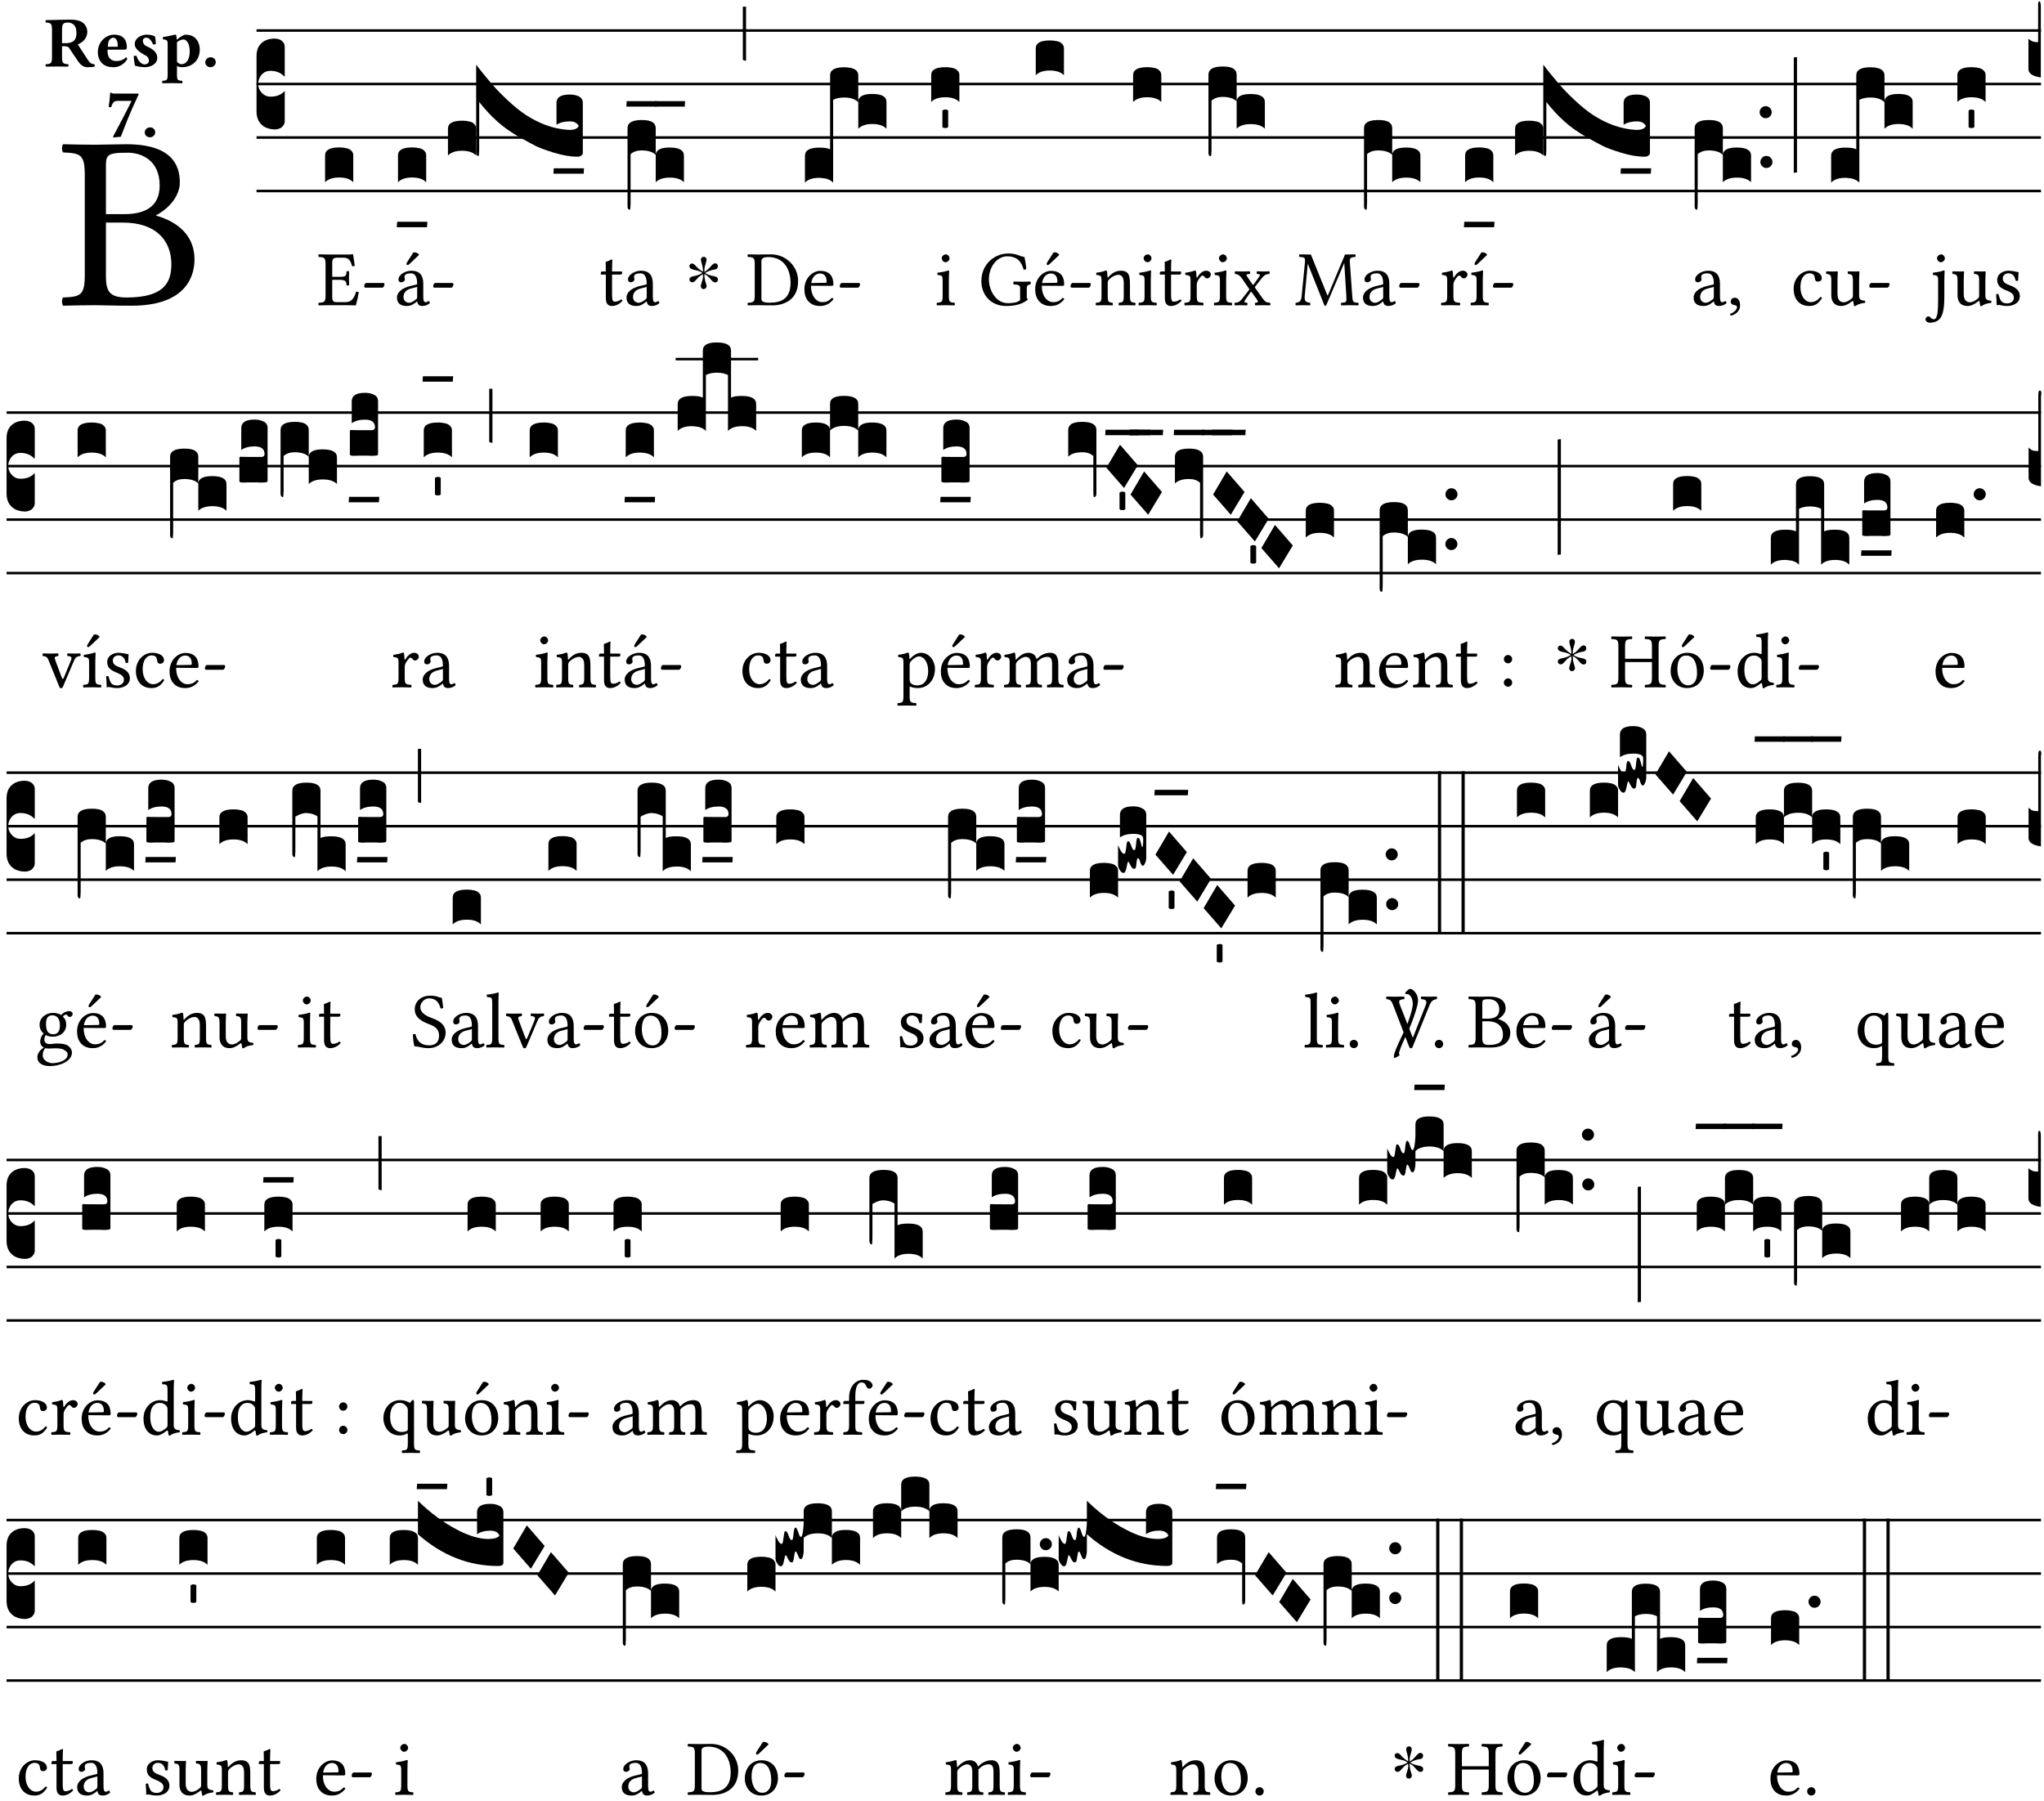 <?xml version="1.0" encoding="UTF-8" standalone="no"?>
<!DOCTYPE svg PUBLIC "-//W3C//DTD SVG 1.1//EN" "http://www.w3.org/Graphics/SVG/1.1/DTD/svg11.dtd">
<svg xmlns="http://www.w3.org/2000/svg" xmlns:xlink="http://www.w3.org/1999/xlink" version="1.1" width="311pt" height="274pt" viewBox="0 0 311 274">
<g enable-background="new">
<clipPath id="cp0">
<path transform="matrix(1,0,0,-1,-71,16251)" d="M 0 0 L 453.543 0 L 453.543 16322.79 L 0 16322.79 Z "/>
</clipPath>
<g clip-path="url(#cp0)">
<symbol id="font_1_23">
<path d="M .135 .647 C .099 .647 .045 .648 .006 .649 C 0 .643 0 .622 .006 .616 C .076 .613 .093 .608 .093 .525 L .093 .124 C .093 .041 .076 .036 .006 .033 C 0 .027 0 .006 .006 0 C .045 .001 .099 .002 .136 .002 C .172 .002 .198 0 .282 0 C .481 0 .534 .1 .534 .186 C .534 .282 .467 .337 .38 .362 L .38 .364 C .43 .389 .475 .441 .475 .495 C .475 .562 .446 .649 .26 .649 C .225 .649 .171 .647 .135 .647 M .178 .334 L .247 .334 C .384 .334 .441 .257 .441 .167 C .441 .094 .413 .033 .261 .033 C .191 .033 .178 .059 .178 .12 L .178 .334 M .178 .552 C .178 .605 .178 .615 .265 .615 C .321 .615 .394 .585 .394 .483 C .394 .398 .335 .368 .252 .368 L .178 .368 L .178 .552 Z "/>
</symbol>
<use xlink:href="#font_1_23" transform="matrix(37.858,0,0,-37.858,9.378,46.517)"/>
<symbol id="font_2_33">
<path d="M .341 .664 C .301 .664 .05 .657 .01 .657 C 0 .651 0 .629 .01 .623 C .065 .62 .093 .616 .093 .533 L .093 .132 C .093 .049 .065 .045 .01 .042 C 0 .036 0 .014 .01 .008 C .05 .009 .124 .01 .164 .01 C .204 .01 .276 .009 .316 .008 C .326 .014 .326 .036 .316 .042 C .261 .045 .233 .049 .233 .132 L .233 .293 C .312 .293 .321 .286 .335 .263 L .452 .089 C .483 .044 .524 0 .584 0 C .624 0 .676 .003 .686 .008 C .69 .015 .689 .034 .685 .042 C .64 .042 .617 .066 .589 .108 L .453 .318 C .507 .34 .585 .392 .585 .494 C .585 .534 .57 .594 .508 .631 C .471 .653 .416 .664 .341 .664 M .434 .477 C .434 .354 .36 .335 .276 .335 L .233 .335 L .233 .534 C .233 .602 .256 .623 .309 .623 C .367 .623 .434 .599 .434 .477 Z "/>
</symbol>
<symbol id="font_2_46">
<path d="M .394 .139 C .353 .097 .299 .086 .261 .086 C .183 .086 .135 .131 .135 .229 C .135 .236 .136 .24 .136 .245 L .376 .245 C .4 .245 .405 .262 .405 .276 C .405 .361 .372 .454 .225 .454 C .12 .454 0 .361 0 .208 C 0 .15 .021 .089 .064 .05 C .102 .016 .151 0 .222 0 C .291 0 .359 .035 .409 .108 C .409 .121 .404 .139 .394 .139 M .14 .285 C .141 .32 .146 .358 .16 .378 C .176 .402 .203 .412 .214 .412 C .241 .412 .278 .386 .278 .306 C .278 .3 .278 .287 .276 .285 L .14 .285 Z "/>
</symbol>
<symbol id="font_2_54">
<path d="M 0 .156 C .004 .107 .009 .06 .017 .022 C .036 .016 .1 0 .156 0 C .233 0 .329 .042 .329 .129 C .329 .163 .321 .19 .298 .215 C .27 .247 .228 .272 .182 .292 C .142 .309 .128 .341 .128 .37 C .128 .393 .147 .412 .176 .412 C .211 .412 .245 .38 .27 .319 C .288 .316 .299 .317 .309 .324 C .309 .36 .305 .398 .296 .43 C .264 .444 .239 .454 .184 .454 C .131 .454 .081 .434 .049 .402 C .026 .379 .015 .351 .015 .324 C .015 .294 .027 .27 .046 .249 C .077 .215 .132 .18 .162 .166 C .202 .148 .213 .112 .213 .088 C .213 .056 .181 .039 .154 .039 C .109 .039 .061 .085 .04 .158 C .024 .161 .016 .16 0 .156 Z "/>
</symbol>
<symbol id="font_2_51">
<path d="M .078 .543 L .078 .124 C .078 .041 .067 .039 .006 .034 C 0 .028 0 .006 .006 0 C .048 .001 .09 .002 .143 .002 C .196 .002 .237 .001 .28 0 C .286 .006 .286 .028 .28 .034 C .219 .038 .208 .041 .208 .124 L .208 .241 C .23 .23 .251 .224 .275 .224 C .427 .224 .526 .324 .526 .471 C .526 .527 .505 .589 .466 .628 C .431 .663 .381 .678 .329 .678 C .3 .678 .246 .643 .211 .611 L .205 .611 C .203 .639 .2 .661 .2 .661 C .199 .673 .191 .678 .177 .678 C .14 .668 .08 .654 .011 .645 C .009 .639 .011 .619 .013 .613 C .068 .608 .078 .6 .078 .543 M .208 .299 L .208 .555 C .208 .561 .208 .566 .208 .572 C .237 .598 .274 .611 .297 .611 C .338 .611 .386 .561 .386 .444 C .386 .36 .356 .266 .269 .266 C .258 .266 .233 .272 .208 .299 Z "/>
</symbol>
<symbol id="font_2_f">
<path d="M 0 .068 C 0 .03 .032 0 .072 0 C .112 0 .146 .032 .146 .07 C .146 .109 .114 .139 .074 .139 C .034 .139 0 .107 0 .068 Z "/>
</symbol>
<symbol id="font_2_18">
<path d="M .124 .51 L .319 .51 C .253 .374 .139 .156 .061 .012 L .067 0 L .169 .01 C .236 .181 .29 .331 .419 .603 L .413 .612 L .078 .612 C .044 .612 .042 .622 .024 .626 C .021 .626 .02 .626 .02 .623 C .019 .575 .008 .478 0 .426 C .013 .422 .023 .421 .035 .423 C .057 .503 .091 .51 .124 .51 Z "/>
</symbol>
<use xlink:href="#font_2_33" transform="matrix(10.909,0,0,-10.909,6.898,10.227)"/>
<use xlink:href="#font_2_46" transform="matrix(10.909,0,0,-10.909,14.884,10.227)"/>
<use xlink:href="#font_2_54" transform="matrix(10.909,0,0,-10.909,20.338,10.227)"/>
<use xlink:href="#font_2_51" transform="matrix(10.909,0,0,-10.909,24.658,12.671)"/>
<use xlink:href="#font_2_f" transform="matrix(10.909,0,0,-10.909,31.236,10.227)"/>
<use xlink:href="#font_2_18" transform="matrix(10.909,0,0,-10.909,16.537,20.917)"/>
<use xlink:href="#font_2_f" transform="matrix(10.909,0,0,-10.909,22.024,20.895)"/>
<path transform="matrix(1,0,0,-1,39.033,4.643)" stroke-width=".388" stroke-linecap="butt" stroke-miterlimit="10" stroke-linejoin="miter" fill="none" stroke="#000000" d="M 0 0 L 271.51 0 "/>
<path transform="matrix(1,0,0,-1,39.033,12.783)" stroke-width=".388" stroke-linecap="butt" stroke-miterlimit="10" stroke-linejoin="miter" fill="none" stroke="#000000" d="M 0 0 L 271.51 0 "/>
<path transform="matrix(1,0,0,-1,39.033,20.924)" stroke-width=".388" stroke-linecap="butt" stroke-miterlimit="10" stroke-linejoin="miter" fill="none" stroke="#000000" d="M 0 0 L 271.51 0 "/>
<path transform="matrix(1,0,0,-1,39.033,29.064)" stroke-width=".388" stroke-linecap="butt" stroke-miterlimit="10" stroke-linejoin="miter" fill="none" stroke="#000000" d="M 0 0 L 271.51 0 "/>
<symbol id="font_3_d">
<path d="M 0 .106 L 0 .432 C 0 .465 .01 .491 .029 .508 C .048 .526 .075 .535 .108 .535 C .127 .534 .141 .529 .151 .52 C .161 .511 .166 .5 .166 .486 L .166 .31 L .156 .319 C .137 .336 .112 .345 .082 .345 C .054 .345 .033 .332 .019 .306 C .013 .295 .01 .282 .01 .268 C .01 .255 .013 .242 .02 .23 C .027 .219 .035 .21 .046 .203 C .057 .196 .069 .193 .082 .193 C .113 .193 .137 .201 .156 .217 L .166 .227 L .166 .05 C .166 .039 .163 .03 .157 .023 C .152 .015 .145 .009 .136 .006 C .127 .002 .118 0 .108 0 C .075 .001 .048 .01 .029 .029 C .01 .047 0 .073 0 .106 Z "/>
</symbol>
<use xlink:href="#font_3_d" transform="matrix(25.843,0,0,-25.843,39.033,19.696)"/>
<symbol id="font_1_26">
<path d="M .269 .363 L .178 .363 L .178 .543 C .178 .587 .19 .607 .244 .607 L .319 .607 C .394 .607 .41 .567 .432 .498 C .444 .496 .455 .498 .465 .503 C .46 .544 .445 .64 .443 .648 C .443 .65 .442 .651 .439 .651 C .422 .648 .414 .647 .39 .647 L .135 .647 C .105 .647 .046 .648 .006 .649 C 0 .643 0 .622 .006 .616 C .076 .613 .093 .608 .093 .525 L .093 .124 C .093 .041 .076 .036 .006 .033 C 0 .027 0 .006 .006 0 C .043 .001 .103 .002 .136 .002 L .351 .002 C .399 .002 .479 0 .479 0 C .493 .05 .508 .116 .516 .167 C .506 .173 .494 .175 .481 .172 C .461 .1 .426 .041 .35 .041 L .234 .041 C .192 .041 .178 .057 .178 .104 L .178 .325 L .269 .325 C .354 .325 .357 .302 .36 .257 C .366 .251 .387 .251 .393 .257 C .392 .283 .391 .311 .391 .345 C .391 .373 .392 .407 .393 .431 C .387 .437 .366 .437 .36 .431 C .357 .376 .354 .363 .269 .363 Z "/>
</symbol>
<symbol id="font_1_e">
<path d="M .231 0 C .244 0 .258 .028 .258 .04 C .258 .05 .254 .06 .244 .06 L .025 .06 C .013 .06 0 .037 0 .019 C 0 .009 .006 0 .015 0 L .231 0 Z "/>
</symbol>
<use xlink:href="#font_1_26" transform="matrix(11.955,0,0,-11.955,48.421,46.465)"/>
<use xlink:href="#font_1_e" transform="matrix(11.955,0,0,-11.955,55.415,43.775)"/>
<symbol id="font_3_40">
<path d="M .082 .205 C .101 .205 .116 .203 .128 .2 C .141 .197 .15 .191 .156 .184 C .163 .177 .166 .169 .166 .158 L .166 0 C .148 .019 .12 .028 .083 .028 C .046 .028 .018 .019 0 0 L 0 .158 C 0 .189 .027 .205 .082 .205 Z "/>
</symbol>
<use xlink:href="#font_3_40" transform="matrix(25.843,0,0,-25.843,49.462,27.733)"/>
<symbol id="font_1_a1">
<path d="M .257 .058 C .263 .027 .274 0 .324 0 C .362 0 .398 .017 .419 .037 C .417 .049 .413 .058 .402 .064 C .395 .058 .378 .048 .365 .048 C .336 .048 .335 .087 .335 .133 L .335 .28 C .335 .422 .257 .449 .184 .449 C .102 .449 .019 .395 .019 .338 C .019 .314 .031 .302 .054 .302 C .083 .302 .101 .323 .101 .336 C .101 .343 .1 .35 .098 .354 C .097 .357 .096 .363 .096 .374 C .096 .405 .138 .416 .176 .416 C .21 .416 .257 .399 .257 .286 C .257 .279 .254 .275 .251 .274 L .165 .253 C .069 .229 0 .176 0 .108 C 0 .026 .056 0 .126 0 C .161 0 .191 .008 .235 .042 L .255 .058 L .257 .058 M .257 .243 L .257 .111 C .257 .098 .251 .091 .243 .085 C .217 .064 .183 .041 .155 .041 C .105 .041 .083 .081 .083 .112 C .083 .157 .104 .203 .178 .222 L .257 .243 M .208 .681 L .132 .562 C .124 .549 .121 .545 .121 .534 C .121 .527 .128 .521 .135 .521 C .142 .521 .15 .525 .165 .54 L .28 .649 L .277 .66 C .254 .682 .228 .683 .222 .683 C .217 .683 .211 .682 .208 .681 Z "/>
</symbol>
<use xlink:href="#font_1_a1" transform="matrix(11.955,0,0,-11.955,60.399,46.561)"/>
<use xlink:href="#font_1_e" transform="matrix(11.955,0,0,-11.955,65.911,43.775)"/>
<symbol id="font_3_7d">
<path d="M .002 .032 L .18 .032 L .178 0 L 0 0 L .002 .032 Z "/>
</symbol>
<symbol id="font_3_749">
<path d="M .553 .158 C .58 .158 .597 .166 .604 .181 C .6 .189 .593 .196 .584 .201 C .575 .206 .564 .208 .551 .208 C .519 .208 .493 .201 .473 .188 L .473 .317 C .473 .35 .499 .366 .551 .366 C .572 .366 .59 .362 .605 .355 C .62 .347 .628 .334 .628 .317 L .628 .02 C .628 .015 .625 .011 .619 .007 C .614 .002 .606 0 .597 0 C .555 0 .509 .008 .46 .023 C .411 .038 .375 .051 .351 .063 C .327 .075 .298 .091 .264 .11 C .208 .141 .161 .174 .124 .208 C .087 .241 .052 .279 .018 .322 L .018 .051 C .018 .039 .018 .03 .017 .024 C .017 .018 .017 .014 .016 .011 C .016 .008 .016 .006 .015 .005 C .014 .004 .013 .004 .011 .004 C .008 .005 .005 .007 .003 .011 C .001 .014 0 .019 0 .025 L 0 .542 C .031 .501 .061 .465 .089 .432 C .117 .399 .149 .366 .186 .332 C .223 .297 .259 .268 .294 .245 C .329 .222 .368 .202 .411 .186 C .454 .17 .498 .161 .541 .158 L .553 .158 Z "/>
</symbol>
<use xlink:href="#font_3_40" transform="matrix(25.843,0,0,-25.843,60.556,27.733)"/>
<use xlink:href="#font_3_7d" transform="matrix(25.843,0,0,-25.843,60.375,34.574)"/>
<use xlink:href="#font_3_40" transform="matrix(25.843,0,0,-25.843,68.158,23.664)"/>
<use xlink:href="#font_3_749" transform="matrix(25.843,0,0,-25.843,72.448,23.844)"/>
<use xlink:href="#font_3_7d" transform="matrix(25.843,0,0,-25.843,84.207,26.433)"/>
<symbol id="font_1_55">
<path d="M .018 .439 C .004 .439 0 .427 0 .419 L 0 .406 C 0 .401 .001 .4 .005 .4 L .064 .4 L .064 .099 C .064 .028 .095 0 .141 0 C .187 0 .237 .022 .276 .066 C .274 .076 .268 .082 .258 .083 C .232 .063 .202 .055 .176 .055 C .149 .055 .143 .085 .143 .147 L .143 .4 L .247 .4 C .257 .4 .271 .404 .271 .413 L .271 .433 C .271 .437 .268 .439 .263 .439 L .143 .439 L .143 .478 C .143 .543 .147 .583 .147 .583 C .147 .589 .144 .592 .139 .592 C .135 .592 .126 .588 .117 .583 C .106 .577 .096 .572 .083 .569 C .071 .565 .061 .562 .061 .555 C .061 .543 .064 .55 .064 .439 L .018 .439 Z "/>
</symbol>
<symbol id="font_1_42">
<path d="M .257 .058 C .263 .027 .274 0 .324 0 C .362 0 .398 .017 .419 .037 C .417 .049 .413 .058 .402 .064 C .395 .058 .378 .048 .365 .048 C .336 .048 .335 .087 .335 .133 L .335 .28 C .335 .422 .257 .449 .184 .449 C .102 .449 .019 .395 .019 .338 C .019 .314 .031 .302 .054 .302 C .083 .302 .101 .323 .101 .336 C .101 .343 .1 .35 .098 .354 C .097 .357 .096 .363 .096 .374 C .096 .405 .138 .416 .176 .416 C .21 .416 .257 .399 .257 .286 C .257 .279 .254 .275 .251 .274 L .165 .253 C .069 .229 0 .176 0 .108 C 0 .026 .056 0 .126 0 C .161 0 .191 .008 .235 .042 L .255 .058 L .257 .058 M .257 .243 L .257 .111 C .257 .098 .251 .091 .243 .085 C .217 .064 .183 .041 .155 .041 C .105 .041 .083 .081 .083 .112 C .083 .157 .104 .203 .178 .222 L .257 .243 Z "/>
</symbol>
<use xlink:href="#font_1_55" transform="matrix(11.955,0,0,-11.955,91.415,46.561)"/>
<use xlink:href="#font_1_42" transform="matrix(11.955,0,0,-11.955,95.324,46.561)"/>
<symbol id="font_3_1b3">
<path d="M 0 .021 L 0 .48 C 0 .512 .028 .528 .084 .528 C .112 .528 .133 .524 .146 .516 C .159 .508 .166 .496 .166 .48 L .166 .326 C .17 .353 .197 .366 .248 .366 C .304 .366 .332 .35 .332 .319 L .332 .162 C .314 .18 .286 .189 .249 .189 C .212 .189 .184 .18 .166 .162 L .166 .323 C .149 .34 .121 .349 .083 .349 C .056 .349 .035 .342 .018 .327 L .018 .047 C .018 .035 .018 .026 .017 .02 C .017 .014 .017 .01 .016 .007 C .016 .004 .016 .002 .015 .001 C .014 0 .013 0 .011 0 C .008 .001 .006 .002 .004 .004 C .003 .005 .002 .008 .001 .011 C 0 .014 0 .017 0 .021 Z "/>
</symbol>
<symbol id="font_3_7f">
<path d="M .002 .032 L .18 .032 L .178 0 L 0 0 L .002 .032 Z "/>
</symbol>
<use xlink:href="#font_3_1b3" transform="matrix(25.843,0,0,-25.843,95.481,31.908)"/>
<use xlink:href="#font_3_7f" transform="matrix(25.843,0,0,-25.843,95.3,16.222)"/>
<use xlink:href="#font_3_7d" transform="matrix(25.843,0,0,-25.843,99.59,16.222)"/>
<symbol id="font_4_25">
<path d="M .172 .184 L .172 .191 C .145 .174 .128 .162 .12 .155 C .113 .149 .099 .134 .078 .11 C .064 .094 .05 .086 .036 .086 C .014 .089 .002 .101 0 .121 C 0 .14 .013 .154 .039 .161 C .046 .163 .053 .165 .062 .166 C .097 .173 .128 .184 .154 .199 C .157 .201 .161 .203 .165 .206 L .154 .213 C .135 .226 .107 .236 .068 .243 C .024 .251 .001 .267 0 .29 C 0 .307 .008 .319 .023 .324 C .027 .325 .031 .326 .034 .326 C .048 .326 .064 .315 .082 .294 C .11 .263 .139 .24 .168 .223 L .172 .221 L .172 .234 C .172 .261 .167 .292 .157 .325 C .15 .348 .147 .365 .147 .376 C .147 .393 .155 .404 .171 .409 C .174 .41 .178 .411 .182 .411 C .199 .411 .21 .403 .216 .387 C .217 .383 .218 .379 .218 .374 C .218 .365 .215 .349 .208 .328 C .197 .296 .191 .268 .191 .245 L .191 .219 L .198 .223 C .221 .236 .245 .257 .27 .287 C .293 .314 .312 .328 .326 .328 C .345 .328 .356 .319 .361 .301 C .362 .297 .362 .293 .362 .289 C .362 .27 .352 .257 .331 .251 C .325 .25 .318 .248 .311 .247 C .277 .242 .244 .23 .213 .213 L .199 .205 L .207 .2 C .234 .183 .267 .172 .304 .166 C .338 .161 .357 .15 .362 .134 L .363 .122 C .363 .101 .354 .089 .336 .086 L .328 .085 C .311 .085 .291 .099 .268 .128 C .242 .159 .219 .179 .198 .188 L .191 .191 L .191 .184 C .191 .145 .198 .108 .211 .072 C .216 .058 .219 .047 .219 .04 C .219 .023 .211 .01 .195 .003 C .19 .001 .185 0 .18 0 C .165 0 .154 .008 .148 .023 C .146 .028 .145 .032 .145 .037 C .145 .049 .149 .064 .156 .083 C .167 .113 .173 .138 .173 .158 L .173 .167 L .172 .184 Z "/>
</symbol>
<use xlink:href="#font_4_25" transform="matrix(11.955,0,0,-11.955,104.894,43.991)"/>
<symbol id="font_3_2a">
<path d="M 0 .319 L .019 .319 L .019 0 C .01 .001 .003 .003 0 .007 L 0 .319 Z "/>
</symbol>
<use xlink:href="#font_3_2a" transform="matrix(25.843,0,0,-25.843,113.023,9.255)"/>
<symbol id="font_1_25">
<path d="M .135 .647 C .099 .647 .046 .648 .006 .649 C 0 .643 0 .622 .006 .616 C .076 .613 .093 .608 .093 .525 L .093 .124 C .093 .041 .076 .036 .006 .033 C 0 .027 0 .006 .006 0 C .045 .001 .098 .002 .136 .002 C .173 .002 .215 0 .318 0 C .459 0 .645 .064 .645 .31 C .645 .496 .492 .649 .3 .649 C .229 .649 .174 .647 .135 .647 M .178 .086 L .178 .566 C .178 .601 .213 .615 .262 .615 C .478 .615 .549 .44 .549 .286 C .549 .084 .428 .034 .287 .034 C .189 .034 .178 .054 .178 .086 Z "/>
</symbol>
<symbol id="font_1_46">
<path d="M .349 .103 C .312 .065 .283 .049 .225 .049 C .189 .049 .147 .07 .116 .121 C .096 .154 .084 .2 .084 .258 L .35 .256 C .362 .256 .369 .262 .369 .273 C .369 .357 .339 .447 .2 .447 C .113 .447 0 .364 0 .212 C 0 .156 .014 .102 .047 .064 C .081 .024 .128 0 .2 0 C .276 0 .33 .035 .37 .087 C .367 .097 .361 .102 .349 .103 M .087 .292 C .106 .405 .176 .414 .2 .414 C .238 .414 .283 .393 .283 .309 C .283 .3 .279 .295 .268 .295 L .087 .292 Z "/>
</symbol>
<use xlink:href="#font_1_25" transform="matrix(11.955,0,0,-11.955,113.723,46.465)"/>
<use xlink:href="#font_1_46" transform="matrix(11.955,0,0,-11.955,122.391,46.561)"/>
<use xlink:href="#font_1_e" transform="matrix(11.955,0,0,-11.955,127.771,43.775)"/>
<symbol id="font_3_528">
<path d="M 0 .158 C 0 .19 .028 .206 .084 .206 C .114 .206 .135 .203 .148 .196 L .148 .631 C .148 .663 .175 .679 .23 .679 C .286 .679 .314 .663 .314 .631 L .314 .475 C .314 .506 .341 .522 .396 .522 C .452 .522 .48 .506 .48 .475 L .48 .317 C .462 .336 .434 .345 .397 .345 C .36 .345 .332 .336 .314 .317 L .314 .473 C .296 .492 .268 .501 .231 .501 C .204 .501 .183 .496 .166 .487 L .166 0 C .163 .003 .16 .005 .157 .008 C .154 .01 .151 .012 .148 .014 C .145 .015 .141 .017 .137 .019 C .134 .02 .13 .022 .126 .023 C .122 .024 .118 .024 .113 .025 C .108 .026 .103 .026 .098 .027 C .093 .028 .088 .028 .083 .028 C .046 .028 .018 .019 0 0 L 0 .158 Z "/>
</symbol>
<use xlink:href="#font_3_528" transform="matrix(25.843,0,0,-25.843,122.475,27.785)"/>
<symbol id="font_1_4a">
<path d="M .157 .124 L .157 .323 C .157 .373 .161 .437 .161 .437 C .161 .441 .156 .444 .148 .444 C .12 .433 .08 .424 .011 .415 C .009 .409 .011 .393 .013 .387 C .068 .382 .078 .376 .078 .319 L .078 .124 C .078 .041 .067 .038 .006 .033 C 0 .027 0 .006 .006 0 C .039 .001 .078 .002 .118 .002 C .158 .002 .196 .001 .229 0 C .235 .006 .235 .027 .229 .033 C .168 .037 .157 .041 .157 .124 M .066 .601 C .066 .575 .09 .549 .114 .549 C .142 .549 .166 .576 .166 .597 C .166 .621 .145 .649 .118 .649 C .094 .649 .066 .625 .066 .601 Z "/>
</symbol>
<use xlink:href="#font_1_4a" transform="matrix(11.955,0,0,-11.955,142.495,46.465)"/>
<symbol id="font_3_59">
<path d="M 0 .103 C .004 .107 .01 .109 .017 .109 C .025 .109 .031 .107 .034 .103 L .034 .006 C .031 .002 .026 0 .017 0 C .009 0 .003 .002 0 .006 L 0 .103 Z "/>
</symbol>
<use xlink:href="#font_3_40" transform="matrix(25.843,0,0,-25.843,141.683,15.522)"/>
<use xlink:href="#font_3_59" transform="matrix(25.843,0,0,-25.843,143.389,19.485)"/>
<symbol id="font_1_28">
<path d="M .34 .668 C .173 .668 0 .537 0 .317 C 0 .137 .124 0 .315 0 C .433 0 .526 .025 .594 .083 C .583 .092 .578 .1 .578 .111 L .578 .227 C .578 .262 .595 .272 .624 .275 C .63 .281 .63 .305 .624 .311 C .6 .31 .575 .309 .535 .309 C .502 .309 .455 .31 .411 .311 C .405 .305 .405 .281 .411 .275 C .466 .271 .493 .267 .493 .227 L .493 .074 C .459 .042 .392 .036 .338 .036 C .18 .036 .096 .205 .096 .337 C .096 .512 .21 .632 .326 .632 C .471 .632 .512 .549 .538 .463 C .549 .462 .56 .464 .571 .469 C .569 .511 .564 .551 .548 .623 C .488 .633 .451 .668 .34 .668 Z "/>
</symbol>
<symbol id="font_1_a9">
<path d="M .349 .103 C .312 .065 .283 .049 .225 .049 C .189 .049 .147 .07 .116 .121 C .096 .154 .084 .2 .084 .258 L .35 .256 C .362 .256 .369 .262 .369 .273 C .369 .357 .339 .447 .2 .447 C .113 .447 0 .364 0 .212 C 0 .156 .014 .102 .047 .064 C .081 .024 .128 0 .2 0 C .276 0 .33 .035 .37 .087 C .367 .097 .361 .102 .349 .103 M .087 .292 C .106 .405 .176 .414 .2 .414 C .238 .414 .283 .393 .283 .309 C .283 .3 .279 .295 .268 .295 L .087 .292 M .233 .681 L .157 .562 C .149 .549 .146 .545 .146 .534 C .146 .527 .153 .521 .16 .521 C .167 .521 .175 .525 .19 .54 L .305 .649 L .302 .66 C .279 .682 .253 .683 .247 .683 C .242 .683 .236 .682 .233 .681 Z "/>
</symbol>
<use xlink:href="#font_1_28" transform="matrix(11.955,0,0,-11.955,149.318,46.561)"/>
<use xlink:href="#font_1_a9" transform="matrix(11.955,0,0,-11.955,157.508,46.561)"/>
<use xlink:href="#font_1_e" transform="matrix(11.955,0,0,-11.955,162.887,43.775)"/>
<use xlink:href="#font_3_40" transform="matrix(25.843,0,0,-25.843,157.593,11.453)"/>
<symbol id="font_1_4f">
<path d="M .164 .36 C .158 .353 .152 .351 .152 .36 C .151 .387 .149 .426 .144 .436 C .142 .441 .14 .444 .132 .444 C .104 .433 .078 .424 .009 .415 C .007 .409 .009 .393 .011 .387 C .065 .382 .076 .377 .076 .319 L .076 .124 C .076 .042 .066 .038 .006 .033 C 0 .027 0 .006 .006 0 C .036 .001 .076 .002 .116 .002 C .156 .002 .186 .001 .216 0 C .222 .006 .222 .027 .216 .033 C .165 .038 .155 .042 .155 .124 L .155 .288 C .155 .309 .164 .321 .172 .33 C .21 .367 .255 .389 .294 .389 C .314 .389 .335 .376 .347 .353 C .357 .333 .359 .306 .359 .276 L .359 .124 C .359 .042 .349 .038 .297 .033 C .292 .027 .292 .006 .297 0 C .327 .001 .359 .002 .399 .002 C .439 .002 .475 .001 .505 0 C .51 .006 .51 .027 .505 .033 C .449 .038 .438 .042 .438 .124 L .438 .273 C .438 .328 .434 .376 .411 .407 C .394 .429 .363 .441 .328 .441 C .279 .441 .223 .428 .164 .36 Z "/>
</symbol>
<use xlink:href="#font_1_4f" transform="matrix(11.955,0,0,-11.955,166.69,46.465)"/>
<use xlink:href="#font_1_4a" transform="matrix(11.955,0,0,-11.955,173.218,46.465)"/>
<use xlink:href="#font_3_40" transform="matrix(25.843,0,0,-25.843,172.405,15.522)"/>
<symbol id="font_1_53">
<path d="M .156 .36 C .154 .4 .153 .426 .148 .436 C .146 .441 .144 .444 .136 .444 C .108 .433 .082 .424 .013 .415 C .011 .409 .013 .393 .015 .387 C .069 .382 .08 .377 .08 .319 L .08 .124 C .08 .041 .068 .037 .006 .033 C 0 .027 0 .006 .006 0 C .041 .001 .08 .002 .12 .002 C .16 .002 .206 .001 .241 0 C .247 .006 .247 .027 .241 .033 C .171 .038 .159 .041 .159 .124 L .159 .263 C .159 .289 .171 .312 .183 .33 C .194 .346 .217 .379 .229 .379 C .238 .379 .247 .377 .255 .366 C .262 .356 .274 .343 .291 .343 C .315 .343 .338 .368 .338 .393 C .338 .412 .32 .441 .278 .441 C .231 .441 .19 .397 .167 .358 C .161 .347 .156 .355 .156 .36 Z "/>
</symbol>
<symbol id="font_1_59">
<path d="M .167 .36 C .144 .394 .151 .395 .196 .4 C .202 .406 .202 .427 .196 .433 C .169 .432 .125 .431 .095 .431 C .065 .431 .035 .432 .009 .433 C .003 .427 .003 .406 .009 .4 C .043 .397 .071 .38 .099 .339 L .186 .212 C .191 .205 .191 .202 .187 .197 L .103 .089 C .063 .038 .041 .035 .006 .033 C 0 .027 0 .006 .006 0 C .026 .001 .048 .002 .078 .002 C .108 .002 .136 .001 .162 0 C .168 .006 .168 .027 .162 .033 C .126 .037 .118 .041 .14 .073 L .203 .164 C .211 .176 .215 .175 .221 .166 L .279 .086 C .314 .038 .298 .036 .266 .033 C .26 .027 .26 .006 .266 0 C .296 .001 .329 .002 .365 .002 C .403 .002 .43 .001 .454 0 C .46 .006 .46 .027 .454 .033 C .409 .036 .394 .039 .354 .096 L .264 .223 C .26 .229 .259 .232 .264 .238 L .348 .345 C .385 .392 .409 .397 .445 .4 C .451 .406 .451 .427 .445 .433 C .425 .432 .402 .431 .372 .431 C .342 .431 .314 .432 .288 .433 C .282 .427 .282 .406 .288 .4 C .325 .396 .336 .393 .312 .359 L .247 .268 C .24 .258 .236 .259 .228 .27 L .167 .36 Z "/>
</symbol>
<use xlink:href="#font_1_55" transform="matrix(11.955,0,0,-11.955,176.469,46.561)"/>
<use xlink:href="#font_1_53" transform="matrix(11.955,0,0,-11.955,180.187,46.465)"/>
<use xlink:href="#font_1_4a" transform="matrix(11.955,0,0,-11.955,184.682,46.465)"/>
<use xlink:href="#font_1_59" transform="matrix(11.955,0,0,-11.955,187.814,46.465)"/>
<use xlink:href="#font_3_1b3" transform="matrix(25.843,0,0,-25.843,183.87,23.766)"/>
<symbol id="font_1_2e">
<path d="M .649 .126 C .654 .045 .65 .044 .585 .041 C .579 .035 .579 .014 .585 .008 C .622 .009 .662 .01 .692 .01 C .722 .01 .768 .009 .801 .008 C .807 .014 .807 .035 .801 .041 C .733 .044 .73 .048 .724 .131 L .694 .552 C .69 .606 .695 .62 .763 .624 C .769 .63 .769 .651 .763 .657 L .632 .655 L .42 .148 C .416 .138 .413 .134 .411 .134 C .409 .134 .406 .139 .403 .147 L .198 .655 L .053 .657 C .047 .651 .047 .63 .053 .624 C .122 .62 .128 .618 .121 .543 L .081 .131 C .075 .071 .063 .046 .006 .041 C 0 .035 0 .014 .006 .008 C .036 .009 .068 .01 .092 .01 C .116 .01 .156 .009 .186 .008 C .192 .014 .192 .035 .186 .041 C .12 .046 .115 .077 .12 .133 L .158 .534 L .16 .534 L .367 .015 C .37 .008 .376 0 .382 0 C .388 0 .392 .007 .396 .015 L .621 .544 L .623 .544 L .649 .126 Z "/>
</symbol>
<use xlink:href="#font_1_2e" transform="matrix(11.955,0,0,-11.955,197.089,46.561)"/>
<use xlink:href="#font_1_42" transform="matrix(11.955,0,0,-11.955,207.383,46.561)"/>
<use xlink:href="#font_1_e" transform="matrix(11.955,0,0,-11.955,212.894,43.775)"/>
<use xlink:href="#font_3_1b3" transform="matrix(25.843,0,0,-25.843,207.539,31.908)"/>
<symbol id="font_1_ad">
<path d="M .157 .124 L .157 .323 C .157 .373 .161 .437 .161 .437 C .161 .441 .156 .444 .148 .444 C .12 .433 .08 .424 .011 .415 C .009 .409 .011 .393 .013 .387 C .068 .382 .078 .376 .078 .319 L .078 .124 C .078 .041 .067 .038 .006 .033 C 0 .027 0 .006 .006 0 C .039 .001 .078 .002 .118 .002 C .158 .002 .196 .001 .229 0 C .235 .006 .235 .027 .229 .033 C .168 .037 .157 .041 .157 .124 M .139 .673 L .063 .554 C .055 .541 .052 .537 .052 .526 C .052 .519 .059 .513 .066 .513 C .073 .513 .081 .517 .096 .532 L .211 .641 L .208 .652 C .185 .674 .159 .675 .153 .675 C .148 .675 .142 .674 .139 .673 Z "/>
</symbol>
<use xlink:href="#font_1_53" transform="matrix(11.955,0,0,-11.955,219.239,46.465)"/>
<use xlink:href="#font_1_ad" transform="matrix(11.955,0,0,-11.955,223.734,46.465)"/>
<use xlink:href="#font_1_e" transform="matrix(11.955,0,0,-11.955,227.165,43.775)"/>
<use xlink:href="#font_3_40" transform="matrix(25.843,0,0,-25.843,222.922,27.733)"/>
<use xlink:href="#font_3_7d" transform="matrix(25.843,0,0,-25.843,222.741,34.574)"/>
<use xlink:href="#font_3_40" transform="matrix(25.843,0,0,-25.843,230.525,23.664)"/>
<use xlink:href="#font_3_749" transform="matrix(25.843,0,0,-25.843,234.815,23.844)"/>
<use xlink:href="#font_3_7d" transform="matrix(25.843,0,0,-25.843,246.573,26.433)"/>
<symbol id="font_1_d">
<path d="M .061 .228 C .03 .228 .008 .207 .008 .179 C .008 .148 .034 .138 .052 .135 C .071 .133 .088 .127 .088 .104 C .088 .083 .052 .037 0 .024 C 0 .014 .002 .007 .009 0 C .069 .011 .127 .059 .127 .129 C .127 .189 .101 .228 .061 .228 Z "/>
</symbol>
<use xlink:href="#font_1_42" transform="matrix(11.955,0,0,-11.955,257.691,46.561)"/>
<use xlink:href="#font_1_d" transform="matrix(11.955,0,0,-11.955,263.239,48.031)"/>
<symbol id="font_3_b">
<path d="M .06 .01 C .053 .003 .044 0 .035 0 C .026 0 .018 .003 .011 .01 C .004 .017 0 .025 0 .035 C 0 .046 .004 .054 .011 .061 C .018 .068 .026 .071 .035 .071 C .044 .071 .053 .068 .06 .061 C .067 .054 .071 .046 .071 .035 C .071 .025 .067 .017 .06 .01 Z "/>
</symbol>
<symbol id="font_3_34">
<path d="M .019 .682 L .019 .003 C .009 .002 .003 .001 0 0 L 0 .679 C .003 .681 .01 .682 .019 .682 Z "/>
</symbol>
<use xlink:href="#font_3_1b3" transform="matrix(25.843,0,0,-25.843,257.847,31.908)"/>
<use xlink:href="#font_3_b" transform="matrix(25.843,0,0,-25.843,267.845,25.562)"/>
<use xlink:href="#font_3_b" transform="matrix(25.843,0,0,-25.843,267.734,17.988)"/>
<use xlink:href="#font_3_34" transform="matrix(25.843,0,0,-25.843,272.928,26.312)"/>
<symbol id="font_1_44">
<path d="M .361 .101 C .357 .11 .349 .114 .34 .115 C .306 .071 .263 .049 .22 .049 C .147 .049 .086 .123 .086 .24 C .086 .35 .134 .416 .2 .416 C .259 .416 .267 .381 .271 .346 C .274 .319 .288 .31 .309 .31 C .33 .31 .358 .323 .358 .354 C .358 .409 .301 .449 .205 .449 C .106 .449 0 .36 0 .218 C 0 .089 .072 0 .198 0 C .258 0 .311 .019 .361 .101 Z "/>
</symbol>
<symbol id="font_1_56">
<path d="M .197 .003 C .236 .003 .283 .023 .332 .063 C .337 .067 .346 .069 .347 .062 C .35 .037 .358 .003 .358 .003 C .366 0 .371 .001 .377 .003 C .399 .021 .434 .036 .495 .043 C .501 .049 .501 .064 .495 .07 C .431 .075 .422 .094 .422 .143 L .422 .335 C .422 .365 .426 .438 .426 .438 C .426 .441 .423 .444 .418 .444 C .413 .443 .398 .442 .383 .442 C .351 .442 .315 .443 .281 .444 C .275 .438 .275 .417 .281 .411 C .33 .408 .343 .396 .343 .33 L .343 .137 C .343 .118 .341 .11 .327 .098 C .29 .066 .252 .05 .227 .05 C .197 .05 .147 .064 .147 .153 L .147 .335 C .147 .365 .151 .438 .151 .438 C .151 .441 .148 .444 .143 .444 C .138 .443 .123 .442 .108 .442 C .076 .442 .04 .443 .006 .444 C 0 .438 0 .417 .006 .411 C .054 .407 .068 .396 .068 .331 L .068 .139 C .068 .07 .098 .003 .197 .003 Z "/>
</symbol>
<use xlink:href="#font_1_44" transform="matrix(11.955,0,0,-11.955,272.91,46.561)"/>
<use xlink:href="#font_1_56" transform="matrix(11.955,0,0,-11.955,277.824,46.597)"/>
<use xlink:href="#font_1_e" transform="matrix(11.955,0,0,-11.955,284.411,43.775)"/>
<use xlink:href="#font_3_528" transform="matrix(25.843,0,0,-25.843,278.613,27.785)"/>
<symbol id="font_1_4b">
<path d="M .161 .54 L .161 .299 C .161 .167 .157 .044 .107 .044 C .096 .044 .083 .048 .076 .055 C .066 .065 .054 .081 .032 .081 C .021 .081 0 .061 0 .043 C 0 .014 .036 0 .055 0 C .076 0 .128 .003 .165 .034 C .212 .072 .24 .144 .24 .333 L .24 .544 C .24 .594 .244 .658 .244 .658 C .244 .662 .239 .665 .231 .665 C .203 .654 .163 .645 .094 .636 C .092 .63 .094 .614 .096 .608 C .15 .603 .161 .597 .161 .54 M .147 .822 C .147 .796 .171 .77 .195 .77 C .223 .77 .247 .797 .247 .818 C .247 .842 .226 .87 .199 .87 C .175 .87 .147 .846 .147 .822 Z "/>
</symbol>
<symbol id="font_1_54">
<path d="M 0 .148 C .004 .099 .007 .052 .007 .01 C .017 .012 .027 .013 .032 .013 C .039 .013 .045 .013 .052 .011 C .079 .004 .106 0 .143 0 C .199 0 .302 .027 .302 .126 C .302 .194 .253 .234 .185 .259 C .125 .282 .085 .297 .085 .352 C .085 .393 .121 .416 .155 .416 C .177 .416 .235 .408 .248 .323 C .254 .317 .274 .318 .28 .324 C .283 .36 .285 .397 .286 .43 C .255 .435 .207 .449 .155 .449 C .081 .449 .014 .401 .014 .337 C .014 .264 .047 .233 .124 .201 C .207 .167 .226 .146 .226 .103 C .226 .054 .178 .033 .141 .033 C .102 .033 .08 .046 .07 .057 C .048 .08 .037 .124 .031 .149 C .025 .155 .006 .154 0 .148 Z "/>
</symbol>
<use xlink:href="#font_1_4b" transform="matrix(11.955,0,0,-11.955,292.966,49.107)"/>
<use xlink:href="#font_1_56" transform="matrix(11.955,0,0,-11.955,297.031,46.597)"/>
<use xlink:href="#font_1_54" transform="matrix(11.955,0,0,-11.955,303.714,46.561)"/>
<symbol id="font_3_16">
<path d="M 0 .049 L 0 .228 C .009 .22 .018 .215 .025 .212 C .032 .209 .043 .208 .057 .208 L .057 .429 C .057 .442 .059 .448 .064 .448 L .065 .448 C .07 .447 .073 .437 .073 .416 L .073 0 C .024 .007 0 .024 0 .049 Z "/>
</symbol>
<use xlink:href="#font_3_40" transform="matrix(25.843,0,0,-25.843,297.821,15.522)"/>
<use xlink:href="#font_3_59" transform="matrix(25.843,0,0,-25.843,299.527,19.485)"/>
<use xlink:href="#font_3_16" transform="matrix(25.843,0,0,-25.843,308.631,11.789)"/>
<path transform="matrix(1,0,0,-1,1,62.783)" stroke-width=".388" stroke-linecap="butt" stroke-miterlimit="10" stroke-linejoin="miter" fill="none" stroke="#000000" d="M 0 0 L 309.543 0 "/>
<path transform="matrix(1,0,0,-1,1,70.924)" stroke-width=".388" stroke-linecap="butt" stroke-miterlimit="10" stroke-linejoin="miter" fill="none" stroke="#000000" d="M 0 0 L 309.543 0 "/>
<path transform="matrix(1,0,0,-1,1,79.064)" stroke-width=".388" stroke-linecap="butt" stroke-miterlimit="10" stroke-linejoin="miter" fill="none" stroke="#000000" d="M 0 0 L 309.543 0 "/>
<path transform="matrix(1,0,0,-1,1,87.205)" stroke-width=".388" stroke-linecap="butt" stroke-miterlimit="10" stroke-linejoin="miter" fill="none" stroke="#000000" d="M 0 0 L 309.543 0 "/>
<use xlink:href="#font_3_d" transform="matrix(25.843,0,0,-25.843,1,77.836)"/>
<symbol id="font_1_57">
<path d="M .32 .41 C .374 .406 .38 .394 .359 .343 L .278 .147 C .262 .108 .257 .108 .241 .15 L .169 .343 C .151 .391 .147 .403 .2 .41 C .206 .416 .206 .437 .2 .443 C .167 .442 .132 .441 .099 .441 C .066 .441 .036 .442 .006 .443 C 0 .437 0 .416 .006 .41 C .059 .404 .066 .388 .086 .337 L .214 .021 C .22 .006 .226 0 .239 0 C .249 0 .256 .006 .263 .023 L .396 .336 C .415 .38 .426 .405 .482 .41 C .488 .416 .488 .437 .482 .443 C .462 .442 .438 .441 .412 .441 C .379 .441 .345 .442 .32 .443 C .314 .437 .314 .416 .32 .41 Z "/>
</symbol>
<use xlink:href="#font_1_57" transform="matrix(11.955,0,0,-11.955,6.453,104.725)"/>
<use xlink:href="#font_1_ad" transform="matrix(11.955,0,0,-11.955,12.622,104.605)"/>
<use xlink:href="#font_3_40" transform="matrix(25.843,0,0,-25.843,11.809,69.592)"/>
<use xlink:href="#font_1_54" transform="matrix(11.955,0,0,-11.955,16.148,104.701)"/>
<use xlink:href="#font_1_44" transform="matrix(11.955,0,0,-11.955,20.679,104.701)"/>
<use xlink:href="#font_1_46" transform="matrix(11.955,0,0,-11.955,25.796,104.701)"/>
<use xlink:href="#font_1_e" transform="matrix(11.955,0,0,-11.955,31.175,101.915)"/>
<symbol id="font_3_104">
<path d="M .131 0 C .126 0 .118 0 .107 .001 C .096 .001 .087 .001 .078 .001 C .07 .001 .06 .001 .049 .001 C .038 0 .031 0 .028 0 C .016 0 .008 .001 .005 .002 C .002 .003 0 .005 0 .009 L 0 .143 C 0 .149 .002 .152 .006 .152 L .01 .152 C .015 .151 .036 .151 .075 .151 L .109 .151 C .12 .151 .128 .151 .132 .151 C .137 .152 .14 .153 .143 .155 C .146 .158 .148 .162 .148 .168 C .148 .198 .128 .213 .089 .213 C .057 .213 .031 .206 .011 .192 L .011 .321 C .011 .354 .037 .371 .089 .371 C .11 .371 .128 .367 .143 .359 C .158 .352 .166 .339 .166 .321 L .166 .01 C .166 .008 .165 .006 .164 .005 C .163 .004 .161 .003 .158 .002 C .155 .001 .151 .001 .146 .001 C .142 0 .137 0 .131 0 Z "/>
</symbol>
<symbol id="font_3_1ae">
<path d="M 0 .021 L 0 .395 C 0 .427 .028 .443 .084 .443 C .112 .443 .133 .439 .146 .431 C .159 .423 .166 .411 .166 .395 L .166 .241 C .17 .268 .197 .281 .248 .281 C .304 .281 .332 .265 .332 .234 L .332 .077 C .314 .095 .286 .104 .249 .104 C .212 .104 .184 .095 .166 .077 L .166 .238 C .149 .255 .121 .264 .083 .264 C .056 .264 .035 .257 .018 .242 L .018 .047 C .018 .035 .018 .026 .017 .02 C .017 .014 .017 .01 .016 .007 C .016 .004 .016 .002 .015 .001 C .014 0 .013 0 .011 0 C .008 .001 .005 .003 .003 .007 C .001 .01 0 .015 0 .021 Z "/>
</symbol>
<use xlink:href="#font_3_1b3" transform="matrix(25.843,0,0,-25.843,25.881,81.908)"/>
<use xlink:href="#font_3_104" transform="matrix(25.843,0,0,-25.843,36.425,73.431)"/>
<use xlink:href="#font_3_1ae" transform="matrix(25.843,0,0,-25.843,42.688,75.64)"/>
<use xlink:href="#font_3_104" transform="matrix(25.843,0,0,-25.843,53.232,69.36)"/>
<use xlink:href="#font_3_7d" transform="matrix(25.843,0,0,-25.843,53.056,76.433)"/>
<use xlink:href="#font_1_53" transform="matrix(11.955,0,0,-11.955,59.68,104.605)"/>
<use xlink:href="#font_1_42" transform="matrix(11.955,0,0,-11.955,64.319,104.701)"/>
<use xlink:href="#font_3_40" transform="matrix(25.843,0,0,-25.843,64.475,69.592)"/>
<use xlink:href="#font_3_7d" transform="matrix(25.843,0,0,-25.843,64.294,58.082)"/>
<use xlink:href="#font_3_59" transform="matrix(25.843,0,0,-25.843,66.181,75.387)"/>
<use xlink:href="#font_3_2a" transform="matrix(25.843,0,0,-25.843,74.435,67.396)"/>
<use xlink:href="#font_1_4a" transform="matrix(11.955,0,0,-11.955,81.407,104.605)"/>
<use xlink:href="#font_3_40" transform="matrix(25.843,0,0,-25.843,80.595,69.592)"/>
<use xlink:href="#font_1_4f" transform="matrix(11.955,0,0,-11.955,84.599,104.605)"/>
<use xlink:href="#font_1_55" transform="matrix(11.955,0,0,-11.955,91.139,104.701)"/>
<use xlink:href="#font_1_a1" transform="matrix(11.955,0,0,-11.955,95.048,104.701)"/>
<use xlink:href="#font_1_e" transform="matrix(11.955,0,0,-11.955,100.559,101.915)"/>
<use xlink:href="#font_3_40" transform="matrix(25.843,0,0,-25.843,95.204,69.592)"/>
<use xlink:href="#font_3_7d" transform="matrix(25.843,0,0,-25.843,95.023,76.433)"/>
<path transform="matrix(1,0,0,-1,102.804,54.643)" stroke-width=".388" stroke-linecap="butt" stroke-miterlimit="10" stroke-linejoin="miter" fill="none" stroke="#000000" d="M 0 0 L 12.558 0 "/>
<symbol id="font_3_524">
<path d="M 0 .158 C 0 .19 .028 .206 .084 .206 C .114 .206 .135 .203 .148 .196 L .148 .473 C .148 .505 .175 .521 .23 .521 C .286 .521 .314 .505 .314 .473 L .314 .196 C .327 .203 .348 .206 .378 .206 C .434 .206 .462 .19 .462 .158 L .462 0 C .444 .019 .416 .028 .379 .028 C .342 .028 .314 .019 .296 0 L .296 .329 C .279 .338 .258 .343 .231 .343 C .204 .343 .183 .338 .166 .329 L .166 0 C .163 .003 .16 .005 .157 .008 C .154 .01 .151 .012 .148 .014 C .145 .015 .141 .017 .137 .019 C .134 .02 .13 .022 .126 .023 C .122 .024 .118 .024 .113 .025 C .108 .026 .103 .026 .098 .027 C .093 .028 .088 .028 .083 .028 C .046 .028 .018 .019 0 0 L 0 .158 Z "/>
</symbol>
<use xlink:href="#font_3_524" transform="matrix(25.843,0,0,-25.843,103.113,65.574)"/>
<use xlink:href="#font_1_44" transform="matrix(11.955,0,0,-11.955,112.961,104.701)"/>
<use xlink:href="#font_1_55" transform="matrix(11.955,0,0,-11.955,117.935,104.701)"/>
<use xlink:href="#font_1_42" transform="matrix(11.955,0,0,-11.955,121.844,104.701)"/>
<symbol id="font_3_51e">
<path d="M 0 .158 C 0 .189 .027 .205 .082 .205 C .138 .205 .166 .189 .166 .158 L .166 0 C .148 .019 .12 .028 .083 .028 C .046 .028 .018 .019 0 0 L 0 .158 M .166 .315 C .166 .346 .193 .362 .248 .362 C .304 .362 .332 .346 .332 .315 L .332 .158 C .314 .176 .286 .185 .249 .185 C .212 .185 .184 .176 .166 .158 L .166 .315 M .332 .158 C .332 .189 .359 .205 .414 .205 C .47 .205 .498 .189 .498 .158 L .498 0 C .48 .019 .452 .028 .415 .028 C .378 .028 .35 .019 .332 0 L .332 .158 Z "/>
</symbol>
<use xlink:href="#font_3_51e" transform="matrix(25.843,0,0,-25.843,122.001,69.592)"/>
<symbol id="font_1_51">
<path d="M .154 .602 C .153 .632 .151 .658 .146 .668 C .144 .673 .142 .676 .134 .676 C .106 .665 .08 .656 .011 .647 C .009 .641 .011 .625 .013 .619 C .067 .614 .078 .609 .078 .551 L .078 .124 C .078 .041 .067 .036 .006 .033 C 0 .027 0 .006 .006 0 C .041 .001 .078 .002 .118 .002 C .158 .002 .206 .001 .239 0 C .245 .006 .245 .027 .239 .033 C .168 .037 .157 .041 .157 .124 L .157 .232 C .157 .245 .161 .244 .171 .24 C .196 .23 .226 .224 .258 .224 C .314 .224 .364 .241 .405 .28 C .452 .326 .479 .388 .479 .469 C .479 .575 .404 .673 .302 .673 C .256 .673 .205 .643 .165 .598 C .159 .592 .155 .592 .154 .602 M .173 .565 C .199 .597 .245 .627 .274 .627 C .338 .627 .393 .555 .393 .442 C .393 .36 .364 .258 .252 .258 C .234 .258 .199 .263 .181 .279 C .161 .297 .157 .303 .157 .339 L .157 .521 C .157 .542 .161 .551 .173 .565 Z "/>
</symbol>
<use xlink:href="#font_1_51" transform="matrix(11.955,0,0,-11.955,136.528,107.379)"/>
<use xlink:href="#font_1_a9" transform="matrix(11.955,0,0,-11.955,143.151,104.701)"/>
<use xlink:href="#font_3_104" transform="matrix(25.843,0,0,-25.843,143.236,73.431)"/>
<use xlink:href="#font_3_7d" transform="matrix(25.843,0,0,-25.843,143.055,76.433)"/>
<symbol id="font_1_4e">
<path d="M .15 .36 C .149 .39 .147 .426 .142 .436 C .14 .441 .138 .444 .13 .444 C .102 .433 .076 .424 .007 .415 C .005 .409 .007 .393 .009 .387 C .063 .382 .074 .377 .074 .319 L .074 .124 C .074 .042 .061 .037 .006 .033 C 0 .027 0 .006 .006 0 C .036 .001 .074 .002 .114 .002 C .154 .002 .185 .001 .215 0 C .221 .006 .221 .027 .215 .033 C .164 .038 .153 .042 .153 .124 L .153 .288 C .153 .309 .162 .321 .17 .33 C .21 .369 .247 .389 .278 .389 C .316 .389 .344 .365 .344 .298 L .344 .124 C .344 .042 .336 .037 .282 .033 C .277 .027 .277 .006 .282 0 C .307 .001 .344 .002 .384 .002 C .424 .002 .457 .001 .482 0 C .487 .006 .487 .027 .482 .033 C .432 .037 .423 .042 .423 .124 L .423 .283 C .423 .297 .423 .311 .422 .323 C .47 .376 .515 .389 .554 .389 C .592 .389 .614 .367 .614 .3 L .614 .124 C .614 .042 .604 .037 .552 .033 C .547 .027 .547 .006 .552 0 C .577 .001 .614 .002 .654 .002 C .694 .002 .729 .001 .757 0 C .762 .006 .762 .027 .757 .033 C .702 .037 .693 .042 .693 .124 L .693 .282 C .693 .371 .678 .441 .59 .441 C .539 .441 .477 .422 .425 .367 C .422 .364 .416 .359 .414 .368 C .405 .409 .366 .441 .314 .441 C .256 .441 .204 .407 .162 .36 C .157 .355 .151 .348 .15 .36 Z "/>
</symbol>
<use xlink:href="#font_1_53" transform="matrix(11.955,0,0,-11.955,148.292,104.605)"/>
<use xlink:href="#font_1_4e" transform="matrix(11.955,0,0,-11.955,152.739,104.605)"/>
<use xlink:href="#font_1_42" transform="matrix(11.955,0,0,-11.955,162.375,104.701)"/>
<use xlink:href="#font_1_e" transform="matrix(11.955,0,0,-11.955,167.887,101.915)"/>
<symbol id="font_3_f2">
<path d="M 0 .395 C 0 .411 .007 .423 .02 .431 C .034 .439 .055 .443 .083 .443 C .138 .443 .166 .427 .166 .395 L .166 .021 C .166 .009 .162 .002 .155 0 C .153 0 .152 0 .151 .001 C .15 .002 .15 .004 .149 .007 C .149 .01 .149 .014 .148 .02 C .148 .026 .148 .035 .148 .047 L .148 .242 C .131 .257 .11 .264 .083 .264 C .045 .264 .017 .255 0 .238 L 0 .395 Z "/>
</symbol>
<symbol id="font_3_1a">
<path d="M 0 .119 L .08 .255 L .185 .134 L .104 0 L 0 .119 Z "/>
</symbol>
<symbol id="font_3_7e">
<path d="M .002 .032 L .125 .032 L .123 0 L 0 0 L .002 .032 Z "/>
</symbol>
<symbol id="font_3_63">
<path d="M .002 .032 L .199 .032 L .197 0 L 0 0 L .002 .032 Z "/>
</symbol>
<symbol id="font_3_f3">
<path d="M 0 .48 C 0 .496 .007 .508 .02 .516 C .034 .524 .055 .528 .083 .528 C .138 .528 .166 .512 .166 .48 L .166 .021 C .166 .009 .162 .002 .155 0 C .153 0 .152 0 .151 .001 C .15 .002 .15 .004 .149 .007 C .149 .01 .149 .014 .148 .02 C .148 .026 .148 .035 .148 .047 L .148 .327 C .131 .342 .11 .349 .083 .349 C .045 .349 .017 .34 0 .323 L 0 .48 Z "/>
</symbol>
<use xlink:href="#font_3_f2" transform="matrix(25.843,0,0,-25.843,162.531,75.64)"/>
<use xlink:href="#font_3_1a" transform="matrix(25.843,0,0,-25.843,168.341,74.258)"/>
<use xlink:href="#font_3_7e" transform="matrix(25.843,0,0,-25.843,171.83,66.222)"/>
<use xlink:href="#font_3_63" transform="matrix(25.843,0,0,-25.843,168.16,66.222)"/>
<use xlink:href="#font_3_59" transform="matrix(25.843,0,0,-25.843,170.338,77.626)"/>
<use xlink:href="#font_3_1a" transform="matrix(25.843,0,0,-25.843,172.013,78.327)"/>
<use xlink:href="#font_3_63" transform="matrix(25.843,0,0,-25.843,171.832,66.222)"/>
<use xlink:href="#font_3_f3" transform="matrix(25.843,0,0,-25.843,178.769,81.908)"/>
<use xlink:href="#font_3_7d" transform="matrix(25.843,0,0,-25.843,182.878,66.222)"/>
<use xlink:href="#font_3_7f" transform="matrix(25.843,0,0,-25.843,178.588,66.222)"/>
<use xlink:href="#font_3_1a" transform="matrix(25.843,0,0,-25.843,184.578,78.327)"/>
<use xlink:href="#font_3_63" transform="matrix(25.843,0,0,-25.843,184.397,66.222)"/>
<use xlink:href="#font_3_1a" transform="matrix(25.843,0,0,-25.843,188.251,82.398)"/>
<use xlink:href="#font_3_59" transform="matrix(25.843,0,0,-25.843,190.248,85.766)"/>
<use xlink:href="#font_3_1a" transform="matrix(25.843,0,0,-25.843,191.924,86.469)"/>
<use xlink:href="#font_3_40" transform="matrix(25.843,0,0,-25.843,198.679,81.803)"/>
<symbol id="font_1_1b">
<path d="M 0 .053 C 0 .024 .024 0 .053 0 C .082 0 .106 .024 .106 .053 C .106 .082 .082 .106 .053 .106 C .024 .106 0 .082 0 .053 M 0 .351 C 0 .322 .024 .298 .053 .298 C .082 .298 .106 .322 .106 .351 C .106 .38 .082 .404 .053 .404 C .024 .404 0 .38 0 .351 Z "/>
</symbol>
<use xlink:href="#font_1_4f" transform="matrix(11.955,0,0,-11.955,203.149,104.605)"/>
<use xlink:href="#font_1_46" transform="matrix(11.955,0,0,-11.955,209.832,104.701)"/>
<use xlink:href="#font_1_4f" transform="matrix(11.955,0,0,-11.955,214.973,104.605)"/>
<use xlink:href="#font_1_55" transform="matrix(11.955,0,0,-11.955,221.512,104.701)"/>
<use xlink:href="#font_1_1b" transform="matrix(11.955,0,0,-11.955,228.817,104.497)"/>
<use xlink:href="#font_3_1b3" transform="matrix(25.843,0,0,-25.843,209.917,90.047)"/>
<use xlink:href="#font_3_b" transform="matrix(25.843,0,0,-25.843,219.914,83.704)"/>
<use xlink:href="#font_3_b" transform="matrix(25.843,0,0,-25.843,219.926,76.13)"/>
<use xlink:href="#font_3_34" transform="matrix(25.843,0,0,-25.843,237.002,84.452)"/>
<use xlink:href="#font_4_25" transform="matrix(11.955,0,0,-11.955,237.024,102.13)"/>
<symbol id="font_1_29">
<path d="M .605 .124 L .605 .525 C .605 .608 .622 .613 .692 .616 C .698 .622 .698 .643 .692 .649 C .651 .648 .6 .647 .562 .647 C .525 .647 .477 .648 .433 .649 C .427 .643 .427 .622 .433 .616 C .503 .613 .52 .608 .52 .525 L .52 .365 L .178 .365 L .178 .525 C .178 .608 .195 .613 .265 .616 C .271 .622 .271 .643 .265 .649 C .227 .648 .186 .647 .135 .647 C .085 .647 .044 .648 .006 .649 C 0 .643 0 .622 .006 .616 C .076 .613 .093 .608 .093 .525 L .093 .124 C .093 .041 .076 .036 .006 .033 C 0 .027 0 .006 .006 0 C .05 .001 .098 .002 .136 .002 C .172 .002 .221 .001 .265 0 C .271 .006 .271 .027 .265 .033 C .195 .036 .178 .041 .178 .124 L .178 .323 L .52 .323 L .52 .124 C .52 .041 .503 .036 .433 .033 C .427 .027 .427 .006 .433 0 C .478 .001 .526 .002 .563 .002 C .6 .002 .648 .001 .692 0 C .698 .006 .698 .027 .692 .033 C .622 .036 .605 .041 .605 .124 Z "/>
</symbol>
<symbol id="font_1_b3">
<path d="M 0 .215 C 0 .113 .068 0 .21 0 C .274 0 .323 .023 .357 .056 C .402 .1 .422 .163 .422 .224 C .422 .328 .365 .449 .212 .449 C .146 .449 .092 .422 .055 .379 C .019 .336 0 .278 0 .215 M .197 .414 C .283 .414 .336 .336 .336 .192 C .336 .066 .271 .035 .224 .035 C .12 .035 .086 .161 .086 .238 C .086 .325 .107 .414 .197 .414 M .229 .681 L .153 .562 C .145 .549 .142 .545 .142 .534 C .142 .527 .149 .521 .156 .521 C .163 .521 .171 .525 .186 .54 L .301 .649 L .298 .66 C .275 .682 .249 .683 .243 .683 C .238 .683 .232 .682 .229 .681 Z "/>
</symbol>
<use xlink:href="#font_1_29" transform="matrix(11.955,0,0,-11.955,245.129,104.605)"/>
<use xlink:href="#font_1_b3" transform="matrix(11.955,0,0,-11.955,254.191,104.701)"/>
<use xlink:href="#font_1_e" transform="matrix(11.955,0,0,-11.955,260.205,101.915)"/>
<use xlink:href="#font_3_40" transform="matrix(25.843,0,0,-25.843,254.569,77.733)"/>
<symbol id="font_1_45">
<path d="M .295 .063 C .3 .067 .309 .069 .31 .062 C .313 .038 .321 .003 .321 .003 C .329 0 .334 .001 .34 .003 C .362 .021 .397 .036 .458 .043 C .464 .049 .464 .064 .458 .07 C .394 .075 .385 .094 .385 .143 L .385 .596 C .385 .661 .389 .701 .389 .701 C .389 .708 .385 .711 .376 .711 C .351 .701 .276 .687 .236 .684 C .234 .676 .236 .66 .242 .654 C .245 .654 .248 .654 .251 .654 C .295 .651 .306 .651 .306 .572 L .306 .444 C .306 .437 .304 .435 .297 .435 C .293 .435 .252 .452 .219 .452 C .153 .452 .109 .43 .069 .392 C .026 .349 0 .29 0 .216 C 0 .093 .062 .003 .17 .003 C .209 .003 .246 .023 .295 .063 M .306 .137 C .306 .118 .304 .11 .29 .098 C .253 .066 .221 .05 .196 .05 C .142 .05 .086 .109 .086 .234 C .086 .306 .1 .346 .115 .367 C .146 .414 .188 .417 .208 .417 C .244 .417 .269 .404 .289 .381 C .303 .365 .306 .358 .306 .327 L .306 .137 Z "/>
</symbol>
<use xlink:href="#font_1_45" transform="matrix(11.955,0,0,-11.955,264.379,104.736)"/>
<use xlink:href="#font_1_4a" transform="matrix(11.955,0,0,-11.955,270.249,104.605)"/>
<use xlink:href="#font_1_e" transform="matrix(11.955,0,0,-11.955,273.68,101.915)"/>
<use xlink:href="#font_3_524" transform="matrix(25.843,0,0,-25.843,269.437,85.926)"/>
<use xlink:href="#font_3_104" transform="matrix(25.843,0,0,-25.843,283.345,81.571)"/>
<use xlink:href="#font_3_7d" transform="matrix(25.843,0,0,-25.843,283.164,84.574)"/>
<use xlink:href="#font_1_46" transform="matrix(11.955,0,0,-11.955,294.498,104.701)"/>
<symbol id="font_3_14">
<path d="M 0 .049 L 0 .228 C .006 .223 .011 .218 .016 .215 C .021 .212 .027 .21 .033 .209 C .04 .208 .048 .208 .057 .208 L .057 .535 C .057 .554 .06 .564 .065 .564 L .066 .564 C .072 .564 .075 .559 .075 .548 C .075 .543 .074 .537 .073 .53 L .073 0 C .024 .007 0 .024 0 .049 Z "/>
</symbol>
<use xlink:href="#font_3_40" transform="matrix(25.843,0,0,-25.843,294.583,81.803)"/>
<use xlink:href="#font_3_b" transform="matrix(25.843,0,0,-25.843,300.302,76.13)"/>
<use xlink:href="#font_3_14" transform="matrix(25.843,0,0,-25.843,308.657,74)"/>
<path transform="matrix(1,0,0,-1,1,117.578)" stroke-width=".388" stroke-linecap="butt" stroke-miterlimit="10" stroke-linejoin="miter" fill="none" stroke="#000000" d="M 0 0 L 309.543 0 "/>
<path transform="matrix(1,0,0,-1,1,125.718)" stroke-width=".388" stroke-linecap="butt" stroke-miterlimit="10" stroke-linejoin="miter" fill="none" stroke="#000000" d="M 0 0 L 309.543 0 "/>
<path transform="matrix(1,0,0,-1,1,133.859)" stroke-width=".388" stroke-linecap="butt" stroke-miterlimit="10" stroke-linejoin="miter" fill="none" stroke="#000000" d="M 0 0 L 309.543 0 "/>
<path transform="matrix(1,0,0,-1,1,141.999)" stroke-width=".388" stroke-linecap="butt" stroke-miterlimit="10" stroke-linejoin="miter" fill="none" stroke="#000000" d="M 0 0 L 309.543 0 "/>
<use xlink:href="#font_3_d" transform="matrix(25.843,0,0,-25.843,1,132.631)"/>
<symbol id="font_1_48">
<path d="M .412 .625 C .431 .625 .449 .643 .449 .663 C .449 .684 .43 .7 .403 .7 C .377 .7 .329 .683 .303 .649 C .291 .657 .258 .677 .199 .677 C .11 .677 .028 .617 .028 .525 C .028 .471 .052 .44 .08 .413 C .052 .389 .036 .346 .036 .312 C .036 .276 .056 .248 .082 .235 C .028 .203 0 .157 0 .114 C 0 .027 .082 0 .159 0 C .294 0 .44 .065 .44 .173 C .44 .205 .425 .23 .396 .254 C .357 .286 .287 .287 .25 .287 C .232 .287 .207 .285 .183 .282 C .168 .281 .158 .28 .153 .28 C .124 .28 .089 .294 .089 .337 C .089 .357 .095 .378 .107 .395 C .131 .381 .159 .374 .198 .374 C .286 .374 .367 .429 .367 .527 C .367 .574 .353 .601 .324 .631 C .331 .641 .351 .655 .364 .655 C .371 .655 .378 .652 .384 .643 C .388 .635 .401 .625 .412 .625 M .1 .228 C .111 .225 .127 .223 .14 .223 C .171 .223 .199 .226 .213 .226 C .263 .226 .305 .225 .334 .209 C .373 .187 .385 .173 .385 .147 C .385 .075 .279 .037 .189 .037 C .153 .037 .069 .066 .069 .134 C .069 .168 .071 .193 .1 .228 M .287 .517 C .287 .424 .24 .405 .203 .405 C .119 .405 .11 .476 .11 .54 C .11 .61 .135 .646 .19 .646 C .253 .646 .287 .6 .287 .517 Z "/>
</symbol>
<use xlink:href="#font_1_48" transform="matrix(11.955,0,0,-11.955,5.688,162.221)"/>
<use xlink:href="#font_1_a9" transform="matrix(11.955,0,0,-11.955,11.725,159.496)"/>
<use xlink:href="#font_1_e" transform="matrix(11.955,0,0,-11.955,17.105,156.71)"/>
<use xlink:href="#font_3_1b3" transform="matrix(25.843,0,0,-25.843,11.809,136.702)"/>
<use xlink:href="#font_3_104" transform="matrix(25.843,0,0,-25.843,22.275,128.225)"/>
<use xlink:href="#font_3_7d" transform="matrix(25.843,0,0,-25.843,22.109,131.228)"/>
<use xlink:href="#font_1_4f" transform="matrix(11.955,0,0,-11.955,26.114,159.4)"/>
<use xlink:href="#font_1_56" transform="matrix(11.955,0,0,-11.955,32.594,159.531)"/>
<use xlink:href="#font_1_e" transform="matrix(11.955,0,0,-11.955,39.181,156.71)"/>
<use xlink:href="#font_3_40" transform="matrix(25.843,0,0,-25.843,33.383,128.458)"/>
<use xlink:href="#font_1_4a" transform="matrix(11.955,0,0,-11.955,45.289,159.4)"/>
<use xlink:href="#font_1_55" transform="matrix(11.955,0,0,-11.955,48.541,159.496)"/>
<symbol id="font_3_1af">
<path d="M 0 .104 L 0 .474 C 0 .506 .028 .522 .084 .522 C .139 .522 .166 .506 .166 .474 L .166 .196 C .179 .203 .2 .206 .23 .206 C .286 .206 .314 .19 .314 .158 L .314 0 C .296 .019 .268 .028 .231 .028 C .194 .028 .166 .019 .148 0 L .148 .323 C .144 .326 .14 .329 .135 .331 C .13 .333 .125 .335 .12 .337 C .115 .338 .109 .34 .102 .341 C .096 .342 .09 .342 .083 .343 C .071 .343 .058 .34 .045 .335 C .032 .33 .023 .325 .018 .321 L .018 .13 C .018 .118 .018 .109 .017 .103 C .017 .097 .017 .093 .016 .09 C .016 .087 .016 .085 .015 .084 C .014 .083 .013 .083 .011 .083 C .008 .084 .005 .086 .003 .09 C .001 .093 0 .098 0 .104 Z "/>
</symbol>
<use xlink:href="#font_3_1af" transform="matrix(25.843,0,0,-25.843,44.477,132.58)"/>
<use xlink:href="#font_3_104" transform="matrix(25.843,0,0,-25.843,54.492,128.225)"/>
<use xlink:href="#font_3_7d" transform="matrix(25.843,0,0,-25.843,54.311,131.228)"/>
<use xlink:href="#font_3_2a" transform="matrix(25.843,0,0,-25.843,63.586,122.191)"/>
<symbol id="font_1_34">
<path d="M .368 .641 C .31 .649 .312 .668 .214 .668 C .113 .668 .024 .601 .024 .495 C .024 .39 .111 .342 .199 .308 C .259 .285 .333 .257 .333 .159 C .333 .078 .288 .036 .208 .036 C .115 .036 .055 .079 .033 .178 C .02 .182 .01 .18 0 .175 C .004 .098 .008 .072 .02 .023 C .083 .023 .111 0 .2 0 C .245 0 .288 .011 .323 .033 C .381 .069 .417 .13 .417 .194 C .417 .3 .337 .347 .255 .378 C .195 .4 .095 .438 .095 .522 C .095 .578 .146 .634 .205 .634 C .302 .634 .333 .572 .353 .506 C .364 .504 .377 .505 .386 .512 C .382 .56 .378 .588 .368 .641 Z "/>
</symbol>
<use xlink:href="#font_1_34" transform="matrix(11.955,0,0,-11.955,62.82,159.496)"/>
<use xlink:href="#font_1_42" transform="matrix(11.955,0,0,-11.955,68.726,159.496)"/>
<use xlink:href="#font_3_40" transform="matrix(25.843,0,0,-25.843,68.882,140.669)"/>
<symbol id="font_1_4d">
<path d="M .078 .124 C .078 .041 .067 .036 .006 .033 C 0 .027 0 .006 .006 0 C .041 .001 .078 .002 .118 .002 C .158 .002 .196 .001 .229 0 C .235 .006 .235 .027 .229 .033 C .168 .036 .157 .041 .157 .124 L .157 .585 C .157 .65 .161 .69 .161 .69 C .161 .697 .157 .7 .148 .7 C .123 .69 .048 .676 .008 .673 C .006 .665 .008 .649 .014 .643 C .072 .639 .078 .636 .078 .561 L .078 .124 Z "/>
</symbol>
<use xlink:href="#font_1_4d" transform="matrix(11.955,0,0,-11.955,73.961,159.4)"/>
<use xlink:href="#font_1_57" transform="matrix(11.955,0,0,-11.955,76.974,159.519)"/>
<use xlink:href="#font_1_42" transform="matrix(11.955,0,0,-11.955,83.286,159.496)"/>
<use xlink:href="#font_1_e" transform="matrix(11.955,0,0,-11.955,88.798,156.71)"/>
<use xlink:href="#font_3_40" transform="matrix(25.843,0,0,-25.843,83.443,132.528)"/>
<use xlink:href="#font_1_55" transform="matrix(11.955,0,0,-11.955,92.66,159.496)"/>
<use xlink:href="#font_1_b3" transform="matrix(11.955,0,0,-11.955,96.629,159.496)"/>
<use xlink:href="#font_1_e" transform="matrix(11.955,0,0,-11.955,102.642,156.71)"/>
<use xlink:href="#font_3_1af" transform="matrix(25.843,0,0,-25.843,97.006,132.58)"/>
<use xlink:href="#font_3_104" transform="matrix(25.843,0,0,-25.843,107.022,128.225)"/>
<use xlink:href="#font_3_7d" transform="matrix(25.843,0,0,-25.843,106.841,131.228)"/>
<use xlink:href="#font_1_53" transform="matrix(11.955,0,0,-11.955,113.475,159.4)"/>
<use xlink:href="#font_1_46" transform="matrix(11.955,0,0,-11.955,118.03,159.496)"/>
<use xlink:href="#font_1_4e" transform="matrix(11.955,0,0,-11.955,123.171,159.4)"/>
<use xlink:href="#font_3_40" transform="matrix(25.843,0,0,-25.843,118.115,128.458)"/>
<use xlink:href="#font_1_54" transform="matrix(11.955,0,0,-11.955,136.904,159.496)"/>
<use xlink:href="#font_1_42" transform="matrix(11.955,0,0,-11.955,141.423,159.496)"/>
<use xlink:href="#font_1_a9" transform="matrix(11.955,0,0,-11.955,146.898,159.496)"/>
<use xlink:href="#font_1_e" transform="matrix(11.955,0,0,-11.955,152.278,156.71)"/>
<use xlink:href="#font_3_1b3" transform="matrix(25.843,0,0,-25.843,144.252,136.702)"/>
<use xlink:href="#font_3_104" transform="matrix(25.843,0,0,-25.843,154.718,128.225)"/>
<use xlink:href="#font_3_7d" transform="matrix(25.843,0,0,-25.843,154.551,131.228)"/>
<use xlink:href="#font_1_44" transform="matrix(11.955,0,0,-11.955,160.122,159.496)"/>
<use xlink:href="#font_1_56" transform="matrix(11.955,0,0,-11.955,165.036,159.531)"/>
<use xlink:href="#font_1_e" transform="matrix(11.955,0,0,-11.955,171.623,156.71)"/>
<symbol id="font_3_10e">
<path d="M 0 .046 L 0 .165 C .001 .163 .003 .158 .006 .151 C .009 .144 .012 .138 .015 .133 C .018 .128 .021 .123 .025 .119 C .029 .115 .033 .113 .036 .113 C .04 .113 .043 .119 .045 .131 C .047 .143 .049 .156 .05 .169 C .052 .181 .055 .188 .059 .188 C .065 .188 .071 .18 .077 .162 C .083 .144 .089 .135 .096 .135 C .101 .135 .104 .147 .106 .171 C .108 .195 .111 .208 .116 .208 C .121 .208 .126 .204 .129 .195 C .132 .185 .135 .176 .137 .167 C .139 .157 .141 .153 .143 .153 C .146 .153 .148 .17 .148 .202 C .148 .212 .143 .22 .134 .224 C .125 .228 .11 .231 .089 .231 C .057 .231 .031 .224 .011 .21 L .011 .343 C .011 .376 .037 .393 .089 .393 C .11 .393 .128 .389 .143 .381 C .158 .373 .166 .361 .166 .343 L .166 .094 C .166 .081 .164 .069 .159 .059 C .155 .049 .151 .043 .146 .043 C .143 .043 .14 .045 .137 .05 C .134 .054 .132 .06 .13 .066 C .129 .072 .127 .077 .124 .082 C .121 .086 .119 .088 .116 .088 C .113 .088 .11 .077 .108 .056 C .107 .035 .103 .025 .096 .025 C .089 .025 .084 .028 .079 .036 C .075 .042 .071 .049 .068 .056 C .065 .063 .062 .067 .059 .067 C .057 .066 .054 .055 .05 .034 C .046 .012 .04 .001 .033 .001 C .026 -0 .018 .005 .011 .017 C .004 .027 0 .037 0 .046 Z "/>
</symbol>
<use xlink:href="#font_3_40" transform="matrix(25.843,0,0,-25.843,165.826,136.598)"/>
<use xlink:href="#font_3_10e" transform="matrix(25.843,0,0,-25.843,170.116,132.855)"/>
<use xlink:href="#font_3_1a" transform="matrix(25.843,0,0,-25.843,175.801,133.122)"/>
<use xlink:href="#font_3_63" transform="matrix(25.843,0,0,-25.843,175.644,121.017)"/>
<use xlink:href="#font_3_59" transform="matrix(25.843,0,0,-25.843,177.822,138.323)"/>
<use xlink:href="#font_3_1a" transform="matrix(25.843,0,0,-25.843,179.48,137.193)"/>
<use xlink:href="#font_3_1a" transform="matrix(25.843,0,0,-25.843,183.135,141.263)"/>
<use xlink:href="#font_3_59" transform="matrix(25.843,0,0,-25.843,185.132,146.463)"/>
<use xlink:href="#font_3_40" transform="matrix(25.843,0,0,-25.843,189.816,136.598)"/>
<symbol id="font_1_f">
<path d="M 0 .053 C 0 .024 .024 0 .053 0 C .082 0 .106 .024 .106 .053 C .106 .082 .082 .106 .053 .106 C .024 .106 0 .082 0 .053 Z "/>
</symbol>
<use xlink:href="#font_1_4d" transform="matrix(11.955,0,0,-11.955,198.481,159.4)"/>
<use xlink:href="#font_1_4a" transform="matrix(11.955,0,0,-11.955,201.721,159.4)"/>
<use xlink:href="#font_1_f" transform="matrix(11.955,0,0,-11.955,205.355,159.496)"/>
<symbol id="font_3_26">
<path d="M 0 .96 L .019 .96 L .019 0 L 0 0 L 0 .96 Z "/>
</symbol>
<use xlink:href="#font_3_1b3" transform="matrix(25.843,0,0,-25.843,200.91,144.842)"/>
<use xlink:href="#font_3_b" transform="matrix(25.843,0,0,-25.843,210.907,138.498)"/>
<use xlink:href="#font_3_b" transform="matrix(25.843,0,0,-25.843,210.838,130.925)"/>
<use xlink:href="#font_3_26" transform="matrix(25.843,0,0,-25.843,218.782,142.167)"/>
<use xlink:href="#font_3_26" transform="matrix(25.843,0,0,-25.843,222.374,142.167)"/>
<symbol id="font_4_3e">
<path d="M .204 .394 C .191 .363 .174 .326 .153 .283 C .094 .157 .065 .082 .065 .058 C .065 .055 .066 .052 .067 .049 C .068 .046 .069 .044 .07 .043 C .071 .042 .072 .04 .072 .039 C .073 .037 .072 .035 .07 .034 C .061 .026 .049 .018 .034 .011 C .019 .004 .009 0 .003 0 C .001 0 0 .001 0 .002 L 0 .018 C 0 .029 .002 .042 .007 .059 C .012 .075 .019 .095 .028 .118 C .038 .141 .047 .163 .056 .182 C .065 .202 .078 .229 .093 .262 C .109 .295 .122 .322 .131 .342 C .158 .399 .174 .437 .18 .456 C .22 .567 .24 .644 .24 .686 C .24 .725 .232 .756 .217 .779 C .202 .802 .185 .814 .167 .814 C .164 .814 .16 .813 .155 .812 C .146 .817 .142 .821 .143 .824 C .147 .835 .156 .846 .17 .859 C .184 .872 .195 .879 .204 .879 L .209 .879 C .224 .879 .24 .87 .257 .852 L .266 .842 C .293 .812 .307 .775 .307 .73 C .307 .704 .298 .663 .281 .607 C .264 .551 .247 .502 .23 .459 L .204 .394 Z "/>
</symbol>
<use xlink:href="#font_4_3e" transform="matrix(11.955,0,0,-11.955,212.087,160.99)"/>
<symbol id="font_1_37">
<path d="M .449 .626 C .523 .621 .523 .594 .502 .54 L .344 .139 L .34 .139 L .18 .546 C .157 .606 .163 .619 .231 .626 C .237 .632 .237 .653 .231 .659 C .191 .658 .146 .657 .11 .657 C .074 .657 .039 .658 .006 .659 C 0 .653 .001 .632 .007 .626 C .062 .621 .07 .604 .097 .535 L .294 .023 C .3 .007 .307 0 .317 0 C .328 0 .335 .009 .341 .023 L .548 .533 C .567 .58 .583 .619 .646 .626 C .652 .632 .652 .653 .646 .659 C .616 .658 .581 .657 .558 .657 C .535 .657 .49 .658 .449 .659 C .443 .653 .443 .632 .449 .626 Z "/>
</symbol>
<use xlink:href="#font_1_37" transform="matrix(11.955,0,0,-11.955,210.879,159.519)"/>
<use xlink:href="#font_1_f" transform="matrix(11.955,0,0,-11.955,218.315,159.496)"/>
<use xlink:href="#font_1_23" transform="matrix(11.955,0,0,-11.955,223.408,159.4)"/>
<use xlink:href="#font_1_46" transform="matrix(11.955,0,0,-11.955,230.725,159.496)"/>
<use xlink:href="#font_1_e" transform="matrix(11.955,0,0,-11.955,236.104,156.71)"/>
<use xlink:href="#font_3_40" transform="matrix(25.843,0,0,-25.843,230.81,124.387)"/>
<use xlink:href="#font_1_a1" transform="matrix(11.955,0,0,-11.955,241.746,159.496)"/>
<use xlink:href="#font_1_e" transform="matrix(11.955,0,0,-11.955,247.258,156.71)"/>
<use xlink:href="#font_3_40" transform="matrix(25.843,0,0,-25.843,241.903,124.387)"/>
<use xlink:href="#font_3_10e" transform="matrix(25.843,0,0,-25.843,246.193,120.644)"/>
<use xlink:href="#font_3_1a" transform="matrix(25.843,0,0,-25.843,251.878,120.911)"/>
<use xlink:href="#font_3_1a" transform="matrix(25.843,0,0,-25.843,255.557,124.982)"/>
<use xlink:href="#font_1_55" transform="matrix(11.955,0,0,-11.955,263.076,159.496)"/>
<use xlink:href="#font_1_42" transform="matrix(11.955,0,0,-11.955,266.985,159.496)"/>
<use xlink:href="#font_1_d" transform="matrix(11.955,0,0,-11.955,272.532,160.966)"/>
<use xlink:href="#font_3_51e" transform="matrix(25.843,0,0,-25.843,267.141,128.458)"/>
<use xlink:href="#font_3_7d" transform="matrix(25.843,0,0,-25.843,266.96,112.876)"/>
<use xlink:href="#font_3_7d" transform="matrix(25.843,0,0,-25.843,271.25,112.876)"/>
<use xlink:href="#font_3_7d" transform="matrix(25.843,0,0,-25.843,275.54,112.876)"/>
<use xlink:href="#font_3_59" transform="matrix(25.843,0,0,-25.843,277.427,132.42)"/>
<use xlink:href="#font_3_1b3" transform="matrix(25.843,0,0,-25.843,281.912,136.702)"/>
<symbol id="font_1_52">
<path d="M .311 .123 C .311 .04 .3 .036 .239 .033 C .233 .027 .233 .006 .239 0 C .274 .001 .311 .002 .351 .002 C .391 .002 .429 .001 .462 0 C .468 .006 .468 .027 .462 .033 C .401 .036 .39 .04 .39 .123 L .39 .651 C .39 .665 .386 .676 .375 .676 C .368 .676 .362 .668 .354 .657 C .341 .639 .337 .636 .325 .644 C .293 .664 .254 .673 .212 .673 C .09 .673 0 .573 0 .441 C 0 .348 .063 .224 .207 .224 C .234 .224 .267 .23 .284 .24 C .307 .253 .311 .255 .311 .234 L .311 .123 M .287 .602 C .307 .58 .311 .565 .311 .541 L .311 .311 C .311 .293 .31 .288 .297 .281 C .274 .269 .247 .268 .231 .268 C .173 .268 .086 .31 .086 .461 C .086 .565 .128 .639 .208 .639 C .238 .639 .265 .627 .287 .602 Z "/>
</symbol>
<use xlink:href="#font_1_52" transform="matrix(11.955,0,0,-11.955,282.645,162.173)"/>
<use xlink:href="#font_1_56" transform="matrix(11.955,0,0,-11.955,288.48,159.531)"/>
<use xlink:href="#font_1_42" transform="matrix(11.955,0,0,-11.955,295.019,159.496)"/>
<use xlink:href="#font_1_46" transform="matrix(11.955,0,0,-11.955,300.495,159.496)"/>
<use xlink:href="#font_3_40" transform="matrix(25.843,0,0,-25.843,297.847,128.458)"/>
<use xlink:href="#font_3_14" transform="matrix(25.843,0,0,-25.843,308.649,128.794)"/>
<path transform="matrix(1,0,0,-1,1,176.509)" stroke-width=".388" stroke-linecap="butt" stroke-miterlimit="10" stroke-linejoin="miter" fill="none" stroke="#000000" d="M 0 0 L 309.543 0 "/>
<path transform="matrix(1,0,0,-1,1,184.649)" stroke-width=".388" stroke-linecap="butt" stroke-miterlimit="10" stroke-linejoin="miter" fill="none" stroke="#000000" d="M 0 0 L 309.543 0 "/>
<path transform="matrix(1,0,0,-1,1,192.79)" stroke-width=".388" stroke-linecap="butt" stroke-miterlimit="10" stroke-linejoin="miter" fill="none" stroke="#000000" d="M 0 0 L 309.543 0 "/>
<path transform="matrix(1,0,0,-1,1,200.931)" stroke-width=".388" stroke-linecap="butt" stroke-miterlimit="10" stroke-linejoin="miter" fill="none" stroke="#000000" d="M 0 0 L 309.543 0 "/>
<use xlink:href="#font_3_d" transform="matrix(25.843,0,0,-25.843,1,191.563)"/>
<use xlink:href="#font_1_44" transform="matrix(11.955,0,0,-11.955,2.859,218.426)"/>
<use xlink:href="#font_1_53" transform="matrix(11.955,0,0,-11.955,7.773,218.331)"/>
<use xlink:href="#font_1_a9" transform="matrix(11.955,0,0,-11.955,12.423,218.426)"/>
<use xlink:href="#font_1_e" transform="matrix(11.955,0,0,-11.955,17.803,215.641)"/>
<use xlink:href="#font_3_104" transform="matrix(25.843,0,0,-25.843,12.509,187.156)"/>
<use xlink:href="#font_1_45" transform="matrix(11.955,0,0,-11.955,21.832,218.462)"/>
<use xlink:href="#font_1_4a" transform="matrix(11.955,0,0,-11.955,27.702,218.331)"/>
<use xlink:href="#font_1_e" transform="matrix(11.955,0,0,-11.955,31.133,215.641)"/>
<use xlink:href="#font_3_40" transform="matrix(25.843,0,0,-25.843,26.891,187.388)"/>
<use xlink:href="#font_1_45" transform="matrix(11.955,0,0,-11.955,35.162,218.462)"/>
<use xlink:href="#font_1_4a" transform="matrix(11.955,0,0,-11.955,41.032,218.331)"/>
<use xlink:href="#font_1_55" transform="matrix(11.955,0,0,-11.955,44.284,218.426)"/>
<use xlink:href="#font_1_1b" transform="matrix(11.955,0,0,-11.955,51.589,218.223)"/>
<use xlink:href="#font_3_40" transform="matrix(25.843,0,0,-25.843,40.221,187.388)"/>
<use xlink:href="#font_3_7d" transform="matrix(25.843,0,0,-25.843,40.04,179.949)"/>
<use xlink:href="#font_3_59" transform="matrix(25.843,0,0,-25.843,41.926,191.351)"/>
<use xlink:href="#font_3_2a" transform="matrix(25.843,0,0,-25.843,57.581,181.122)"/>
<use xlink:href="#font_1_52" transform="matrix(11.955,0,0,-11.955,58.332,221.104)"/>
<use xlink:href="#font_1_56" transform="matrix(11.955,0,0,-11.955,64.167,218.462)"/>
<use xlink:href="#font_1_b3" transform="matrix(11.955,0,0,-11.955,70.766,218.426)"/>
<use xlink:href="#font_3_40" transform="matrix(25.843,0,0,-25.843,71.143,187.388)"/>
<use xlink:href="#font_1_4f" transform="matrix(11.955,0,0,-11.955,76.54,218.331)"/>
<use xlink:href="#font_1_4a" transform="matrix(11.955,0,0,-11.955,83.068,218.331)"/>
<use xlink:href="#font_1_e" transform="matrix(11.955,0,0,-11.955,86.499,215.641)"/>
<use xlink:href="#font_3_40" transform="matrix(25.843,0,0,-25.843,82.256,187.388)"/>
<use xlink:href="#font_1_42" transform="matrix(11.955,0,0,-11.955,93.192,218.426)"/>
<use xlink:href="#font_1_4e" transform="matrix(11.955,0,0,-11.955,98.465,218.331)"/>
<use xlink:href="#font_3_40" transform="matrix(25.843,0,0,-25.843,93.349,187.388)"/>
<use xlink:href="#font_3_59" transform="matrix(25.843,0,0,-25.843,95.054,191.351)"/>
<use xlink:href="#font_1_51" transform="matrix(11.955,0,0,-11.955,111.99,221.104)"/>
<use xlink:href="#font_1_46" transform="matrix(11.955,0,0,-11.955,118.697,218.426)"/>
<use xlink:href="#font_3_40" transform="matrix(25.843,0,0,-25.843,118.782,187.388)"/>
<symbol id="font_1_47">
<path d="M .155 .124 L .155 .392 L .248 .392 C .257 .392 .271 .396 .271 .405 L .271 .425 C .271 .429 .268 .431 .263 .431 L .155 .431 L .155 .488 C .155 .642 .201 .666 .234 .666 C .264 .666 .28 .654 .294 .619 C .302 .601 .313 .587 .334 .587 C .351 .587 .375 .608 .375 .628 C .375 .645 .364 .663 .343 .679 C .317 .697 .291 .7 .253 .7 C .169 .7 .076 .627 .076 .471 L .076 .431 L .025 .431 C .007 .431 .002 .419 .002 .411 L .002 .398 C .002 .393 .003 .392 .007 .392 L .076 .392 L .076 .124 C .076 .041 .06 .037 .006 .033 C 0 .027 0 .006 .006 0 C .041 .001 .076 .002 .116 .002 C .156 .002 .204 .001 .239 0 C .245 .006 .245 .027 .239 .033 C .161 .037 .155 .041 .155 .124 Z "/>
</symbol>
<use xlink:href="#font_1_53" transform="matrix(11.955,0,0,-11.955,123.837,218.331)"/>
<use xlink:href="#font_1_47" transform="matrix(11.955,0,0,-11.955,128.284,218.331)"/>
<use xlink:href="#font_1_a9" transform="matrix(11.955,0,0,-11.955,132.194,218.426)"/>
<use xlink:href="#font_1_e" transform="matrix(11.955,0,0,-11.955,137.574,215.641)"/>
<use xlink:href="#font_3_1af" transform="matrix(25.843,0,0,-25.843,132.279,191.51)"/>
<use xlink:href="#font_1_44" transform="matrix(11.955,0,0,-11.955,141.579,218.426)"/>
<use xlink:href="#font_1_55" transform="matrix(11.955,0,0,-11.955,146.553,218.426)"/>
<use xlink:href="#font_1_42" transform="matrix(11.955,0,0,-11.955,150.462,218.426)"/>
<use xlink:href="#font_3_104" transform="matrix(25.843,0,0,-25.843,150.618,187.156)"/>
<use xlink:href="#font_1_54" transform="matrix(11.955,0,0,-11.955,160.365,218.426)"/>
<use xlink:href="#font_1_56" transform="matrix(11.955,0,0,-11.955,164.693,218.462)"/>
<use xlink:href="#font_1_4f" transform="matrix(11.955,0,0,-11.955,171.041,218.331)"/>
<use xlink:href="#font_1_55" transform="matrix(11.955,0,0,-11.955,177.58,218.426)"/>
<use xlink:href="#font_3_104" transform="matrix(25.843,0,0,-25.843,165.483,187.156)"/>
<use xlink:href="#font_1_b3" transform="matrix(11.955,0,0,-11.955,185.845,218.426)"/>
<use xlink:href="#font_3_40" transform="matrix(25.843,0,0,-25.843,186.223,183.318)"/>
<use xlink:href="#font_1_4e" transform="matrix(11.955,0,0,-11.955,191.62,218.331)"/>
<use xlink:href="#font_1_4f" transform="matrix(11.955,0,0,-11.955,201.065,218.331)"/>
<use xlink:href="#font_1_4a" transform="matrix(11.955,0,0,-11.955,207.592,218.331)"/>
<use xlink:href="#font_1_e" transform="matrix(11.955,0,0,-11.955,211.023,215.641)"/>
<symbol id="font_3_537">
<path d="M 0 .046 L 0 .185 C .001 .183 .002 .179 .004 .174 C .007 .169 .009 .165 .011 .161 C .013 .157 .015 .152 .018 .148 C .021 .143 .024 .139 .027 .137 C .03 .134 .033 .133 .036 .133 C .039 .133 .041 .135 .042 .14 C .044 .145 .045 .151 .046 .159 C .047 .166 .048 .173 .049 .181 C .05 .188 .051 .194 .052 .2 C .054 .205 .056 .208 .059 .208 C .065 .208 .071 .2 .077 .182 C .083 .164 .089 .155 .096 .155 C .101 .155 .104 .167 .106 .191 C .108 .215 .112 .228 .117 .229 C .123 .229 .129 .219 .134 .201 C .14 .182 .145 .173 .149 .174 C .152 .174 .154 .176 .155 .18 C .157 .184 .159 .189 .16 .197 C .161 .205 .162 .211 .163 .217 C .164 .223 .164 .23 .165 .24 C .166 .249 .166 .254 .166 .255 L .166 .325 C .166 .356 .193 .372 .248 .372 C .304 .372 .332 .356 .332 .325 L .332 .168 C .314 .186 .286 .195 .249 .195 C .212 .195 .184 .186 .166 .168 L .166 .094 C .166 .08 .164 .068 .161 .058 C .158 .048 .154 .043 .148 .043 C .144 .043 .14 .047 .137 .055 C .134 .063 .13 .07 .127 .078 C .124 .085 .121 .088 .118 .088 C .115 .088 .112 .077 .109 .056 C .107 .034 .103 .024 .096 .024 C .089 .024 .084 .027 .079 .035 C .075 .042 .071 .049 .068 .056 C .065 .063 .062 .066 .059 .066 C .057 .066 .054 .055 .05 .034 C .046 .012 .04 .001 .033 .001 C .026 -0 .018 .005 .011 .017 C .004 .027 0 .037 0 .046 M .332 .168 C .332 .199 .359 .215 .414 .215 C .47 .215 .498 .199 .498 .168 L .498 .01 C .48 .028 .452 .038 .415 .038 C .378 .038 .35 .028 .332 .01 L .332 .168 Z "/>
</symbol>
<use xlink:href="#font_3_40" transform="matrix(25.843,0,0,-25.843,206.78,183.318)"/>
<use xlink:href="#font_3_537" transform="matrix(25.843,0,0,-25.843,211.07,179.499)"/>
<use xlink:href="#font_3_7d" transform="matrix(25.843,0,0,-25.843,215.179,165.872)"/>
<use xlink:href="#font_1_42" transform="matrix(11.955,0,0,-11.955,230.586,218.426)"/>
<use xlink:href="#font_1_d" transform="matrix(11.955,0,0,-11.955,236.134,219.897)"/>
<use xlink:href="#font_3_1b3" transform="matrix(25.843,0,0,-25.843,230.743,187.493)"/>
<use xlink:href="#font_3_b" transform="matrix(25.843,0,0,-25.843,240.74,181.147)"/>
<use xlink:href="#font_3_b" transform="matrix(25.843,0,0,-25.843,240.698,173.575)"/>
<use xlink:href="#font_3_34" transform="matrix(25.843,0,0,-25.843,249.188,198.179)"/>
<use xlink:href="#font_1_52" transform="matrix(11.955,0,0,-11.955,242.966,221.104)"/>
<use xlink:href="#font_1_56" transform="matrix(11.955,0,0,-11.955,248.801,218.462)"/>
<use xlink:href="#font_1_42" transform="matrix(11.955,0,0,-11.955,255.34,218.426)"/>
<use xlink:href="#font_1_46" transform="matrix(11.955,0,0,-11.955,260.816,218.426)"/>
<use xlink:href="#font_3_51e" transform="matrix(25.843,0,0,-25.843,258.169,187.388)"/>
<use xlink:href="#font_3_7d" transform="matrix(25.843,0,0,-25.843,257.988,171.807)"/>
<use xlink:href="#font_3_7d" transform="matrix(25.843,0,0,-25.843,262.278,171.807)"/>
<use xlink:href="#font_3_7d" transform="matrix(25.843,0,0,-25.843,266.568,171.807)"/>
<use xlink:href="#font_3_59" transform="matrix(25.843,0,0,-25.843,268.454,191.351)"/>
<use xlink:href="#font_3_1b3" transform="matrix(25.843,0,0,-25.843,272.964,195.632)"/>
<use xlink:href="#font_1_45" transform="matrix(11.955,0,0,-11.955,284.183,218.462)"/>
<use xlink:href="#font_1_4a" transform="matrix(11.955,0,0,-11.955,290.053,218.331)"/>
<use xlink:href="#font_1_e" transform="matrix(11.955,0,0,-11.955,293.484,215.641)"/>
<use xlink:href="#font_3_51e" transform="matrix(25.843,0,0,-25.843,289.242,187.388)"/>
<use xlink:href="#font_3_16" transform="matrix(25.843,0,0,-25.843,308.631,183.654)"/>
<path transform="matrix(1,0,0,-1,1,231.303)" stroke-width=".388" stroke-linecap="butt" stroke-miterlimit="10" stroke-linejoin="miter" fill="none" stroke="#000000" d="M 0 0 L 309.543 0 "/>
<path transform="matrix(1,0,0,-1,1,239.444)" stroke-width=".388" stroke-linecap="butt" stroke-miterlimit="10" stroke-linejoin="miter" fill="none" stroke="#000000" d="M 0 0 L 309.543 0 "/>
<path transform="matrix(1,0,0,-1,1,247.584)" stroke-width=".388" stroke-linecap="butt" stroke-miterlimit="10" stroke-linejoin="miter" fill="none" stroke="#000000" d="M 0 0 L 309.543 0 "/>
<path transform="matrix(1,0,0,-1,1,255.725)" stroke-width=".388" stroke-linecap="butt" stroke-miterlimit="10" stroke-linejoin="miter" fill="none" stroke="#000000" d="M 0 0 L 309.543 0 "/>
<use xlink:href="#font_3_d" transform="matrix(25.843,0,0,-25.843,1,246.357)"/>
<use xlink:href="#font_1_44" transform="matrix(11.955,0,0,-11.955,2.859,273.221)"/>
<use xlink:href="#font_1_55" transform="matrix(11.955,0,0,-11.955,7.833,273.221)"/>
<use xlink:href="#font_1_42" transform="matrix(11.955,0,0,-11.955,11.742,273.221)"/>
<use xlink:href="#font_3_40" transform="matrix(25.843,0,0,-25.843,11.899,238.113)"/>
<use xlink:href="#font_1_54" transform="matrix(11.955,0,0,-11.955,22.168,273.221)"/>
<use xlink:href="#font_1_56" transform="matrix(11.955,0,0,-11.955,26.496,273.257)"/>
<use xlink:href="#font_1_4f" transform="matrix(11.955,0,0,-11.955,32.844,273.125)"/>
<use xlink:href="#font_1_55" transform="matrix(11.955,0,0,-11.955,39.383,273.221)"/>
<use xlink:href="#font_3_40" transform="matrix(25.843,0,0,-25.843,27.286,238.113)"/>
<use xlink:href="#font_3_59" transform="matrix(25.843,0,0,-25.843,28.992,243.909)"/>
<use xlink:href="#font_1_46" transform="matrix(11.955,0,0,-11.955,48.123,273.221)"/>
<use xlink:href="#font_1_e" transform="matrix(11.955,0,0,-11.955,53.503,270.436)"/>
<use xlink:href="#font_3_40" transform="matrix(25.843,0,0,-25.843,48.208,238.113)"/>
<use xlink:href="#font_1_4a" transform="matrix(11.955,0,0,-11.955,60.114,273.125)"/>
<symbol id="font_3_cb2">
<path d="M 0 .165 C 0 .196 .027 .212 .082 .212 C .138 .212 .166 .196 .166 .165 L .166 .007 C .148 .026 .12 .035 .083 .035 C .046 .035 .018 .026 0 .007 L 0 .165 M .592 .208 C .56 .208 .534 .201 .514 .187 L .514 .317 C .514 .35 .54 .366 .592 .366 C .613 .366 .631 .362 .646 .354 C .661 .347 .669 .334 .669 .317 L .669 .019 C .669 .006 .659 0 .638 0 C .465 0 .307 .062 .166 .187 L .166 .384 C .239 .313 .315 .256 .396 .214 C .466 .177 .528 .159 .582 .159 C .617 .16 .639 .167 .646 .18 C .637 .199 .619 .208 .592 .208 Z "/>
</symbol>
<use xlink:href="#font_3_cb2" transform="matrix(25.843,0,0,-25.843,59.302,238.294)"/>
<use xlink:href="#font_3_7d" transform="matrix(25.843,0,0,-25.843,63.411,226.603)"/>
<use xlink:href="#font_3_59" transform="matrix(25.843,0,0,-25.843,74.006,227.626)"/>
<use xlink:href="#font_3_1a" transform="matrix(25.843,0,0,-25.843,78.089,238.707)"/>
<use xlink:href="#font_3_1a" transform="matrix(25.843,0,0,-25.843,81.759,242.778)"/>
<use xlink:href="#font_1_42" transform="matrix(11.955,0,0,-11.955,94.604,273.221)"/>
<use xlink:href="#font_3_1b3" transform="matrix(25.843,0,0,-25.843,94.76,250.427)"/>
<use xlink:href="#font_1_25" transform="matrix(11.955,0,0,-11.955,104.611,273.125)"/>
<use xlink:href="#font_1_b3" transform="matrix(11.955,0,0,-11.955,113.327,273.221)"/>
<use xlink:href="#font_1_e" transform="matrix(11.955,0,0,-11.955,119.34,270.436)"/>
<use xlink:href="#font_3_40" transform="matrix(25.843,0,0,-25.843,113.704,242.183)"/>
<use xlink:href="#font_3_537" transform="matrix(25.843,0,0,-25.843,117.994,238.363)"/>
<use xlink:href="#font_3_51e" transform="matrix(25.843,0,0,-25.843,132.828,234.043)"/>
<use xlink:href="#font_1_4e" transform="matrix(11.955,0,0,-11.955,143.82,273.125)"/>
<use xlink:href="#font_1_4a" transform="matrix(11.955,0,0,-11.955,153.312,273.125)"/>
<use xlink:href="#font_1_e" transform="matrix(11.955,0,0,-11.955,156.744,270.436)"/>
<symbol id="font_3_dac">
<path d="M 0 .046 L 0 .185 C .001 .183 .002 .179 .004 .174 C .007 .169 .009 .165 .011 .161 C .013 .157 .015 .152 .018 .148 C .021 .143 .024 .139 .027 .137 C .03 .134 .033 .133 .036 .133 C .039 .133 .041 .135 .042 .14 C .044 .145 .045 .151 .046 .159 C .047 .166 .048 .173 .049 .181 C .05 .188 .051 .194 .052 .2 C .054 .205 .056 .208 .059 .208 C .065 .208 .071 .2 .077 .182 C .083 .164 .089 .155 .096 .155 C .101 .155 .104 .167 .106 .191 C .108 .215 .112 .228 .117 .229 C .123 .229 .129 .219 .134 .201 C .14 .182 .145 .173 .149 .174 C .152 .174 .154 .176 .155 .18 C .157 .184 .159 .189 .16 .197 C .161 .205 .162 .211 .163 .217 C .164 .223 .164 .23 .165 .24 C .166 .249 .166 .254 .166 .255 L .166 .094 C .166 .08 .164 .068 .161 .058 C .158 .048 .154 .043 .148 .043 C .144 .043 .14 .047 .137 .055 C .134 .063 .13 .07 .127 .078 C .124 .085 .121 .088 .118 .088 C .115 .088 .112 .077 .109 .056 C .107 .034 .103 .024 .096 .024 C .089 .024 .084 .027 .079 .035 C .075 .042 .071 .049 .068 .056 C .065 .063 .062 .066 .059 .066 C .057 .066 .054 .055 .05 .034 C .046 .012 .04 .001 .033 .001 C .026 -0 .018 .005 .011 .017 C .004 .027 0 .037 0 .046 M .592 .211 C .56 .211 .534 .204 .514 .19 L .514 .32 C .514 .352 .54 .369 .592 .369 C .613 .369 .631 .365 .646 .357 C .661 .349 .669 .337 .669 .32 L .669 .022 C .669 .009 .659 .003 .638 .003 C .465 .003 .307 .065 .166 .19 L .166 .387 C .239 .315 .315 .259 .396 .217 C .466 .18 .528 .162 .582 .162 C .617 .162 .639 .169 .646 .183 C .637 .201 .619 .211 .592 .211 Z "/>
</symbol>
<use xlink:href="#font_3_1ae" transform="matrix(25.843,0,0,-25.843,152.501,244.16)"/>
<use xlink:href="#font_3_b" transform="matrix(25.843,0,0,-25.843,158.208,235.89)"/>
<use xlink:href="#font_3_dac" transform="matrix(25.843,0,0,-25.843,161.081,238.363)"/>
<symbol id="font_1_50">
<path d="M 0 .215 C 0 .113 .068 0 .21 0 C .274 0 .323 .023 .357 .056 C .402 .1 .422 .163 .422 .224 C .422 .328 .365 .449 .212 .449 C .146 .449 .092 .422 .055 .379 C .019 .336 0 .278 0 .215 M .197 .414 C .283 .414 .336 .336 .336 .192 C .336 .066 .271 .035 .224 .035 C .12 .035 .086 .161 .086 .238 C .086 .325 .107 .414 .197 .414 Z "/>
</symbol>
<use xlink:href="#font_1_4f" transform="matrix(11.955,0,0,-11.955,178.065,273.125)"/>
<use xlink:href="#font_1_50" transform="matrix(11.955,0,0,-11.955,184.796,273.221)"/>
<use xlink:href="#font_1_f" transform="matrix(11.955,0,0,-11.955,191.013,273.221)"/>
<use xlink:href="#font_3_f2" transform="matrix(25.843,0,0,-25.843,185.173,244.16)"/>
<use xlink:href="#font_3_7f" transform="matrix(25.843,0,0,-25.843,184.992,226.603)"/>
<use xlink:href="#font_3_1a" transform="matrix(25.843,0,0,-25.843,190.961,242.778)"/>
<use xlink:href="#font_3_1a" transform="matrix(25.843,0,0,-25.843,194.632,246.848)"/>
<use xlink:href="#font_3_1b3" transform="matrix(25.843,0,0,-25.843,201.376,250.427)"/>
<use xlink:href="#font_3_b" transform="matrix(25.843,0,0,-25.843,211.373,244.083)"/>
<use xlink:href="#font_3_b" transform="matrix(25.843,0,0,-25.843,211.373,236.51)"/>
<use xlink:href="#font_3_26" transform="matrix(25.843,0,0,-25.843,218.517,255.893)"/>
<use xlink:href="#font_3_26" transform="matrix(25.843,0,0,-25.843,222.109,255.893)"/>
<use xlink:href="#font_4_25" transform="matrix(11.955,0,0,-11.955,212.199,270.651)"/>
<use xlink:href="#font_1_29" transform="matrix(11.955,0,0,-11.955,220.304,273.125)"/>
<use xlink:href="#font_1_b3" transform="matrix(11.955,0,0,-11.955,229.366,273.221)"/>
<use xlink:href="#font_1_e" transform="matrix(11.955,0,0,-11.955,235.38,270.436)"/>
<use xlink:href="#font_3_40" transform="matrix(25.843,0,0,-25.843,229.744,246.254)"/>
<use xlink:href="#font_1_45" transform="matrix(11.955,0,0,-11.955,239.408,273.257)"/>
<use xlink:href="#font_1_4a" transform="matrix(11.955,0,0,-11.955,245.278,273.125)"/>
<use xlink:href="#font_1_e" transform="matrix(11.955,0,0,-11.955,248.709,270.436)"/>
<use xlink:href="#font_3_524" transform="matrix(25.843,0,0,-25.843,244.466,254.446)"/>
<use xlink:href="#font_3_104" transform="matrix(25.843,0,0,-25.843,258.37,250.09)"/>
<use xlink:href="#font_3_7d" transform="matrix(25.843,0,0,-25.843,258.189,253.093)"/>
<use xlink:href="#font_1_46" transform="matrix(11.955,0,0,-11.955,269.378,273.221)"/>
<use xlink:href="#font_1_f" transform="matrix(11.955,0,0,-11.955,274.961,273.221)"/>
<use xlink:href="#font_3_40" transform="matrix(25.843,0,0,-25.843,269.463,250.323)"/>
<use xlink:href="#font_3_b" transform="matrix(25.843,0,0,-25.843,275.17,244.649)"/>
<use xlink:href="#font_3_26" transform="matrix(25.843,0,0,-25.843,283.438,255.893)"/>
<use xlink:href="#font_3_26" transform="matrix(25.843,0,0,-25.843,287.03,255.893)"/>
</g>
</g>
</svg>
